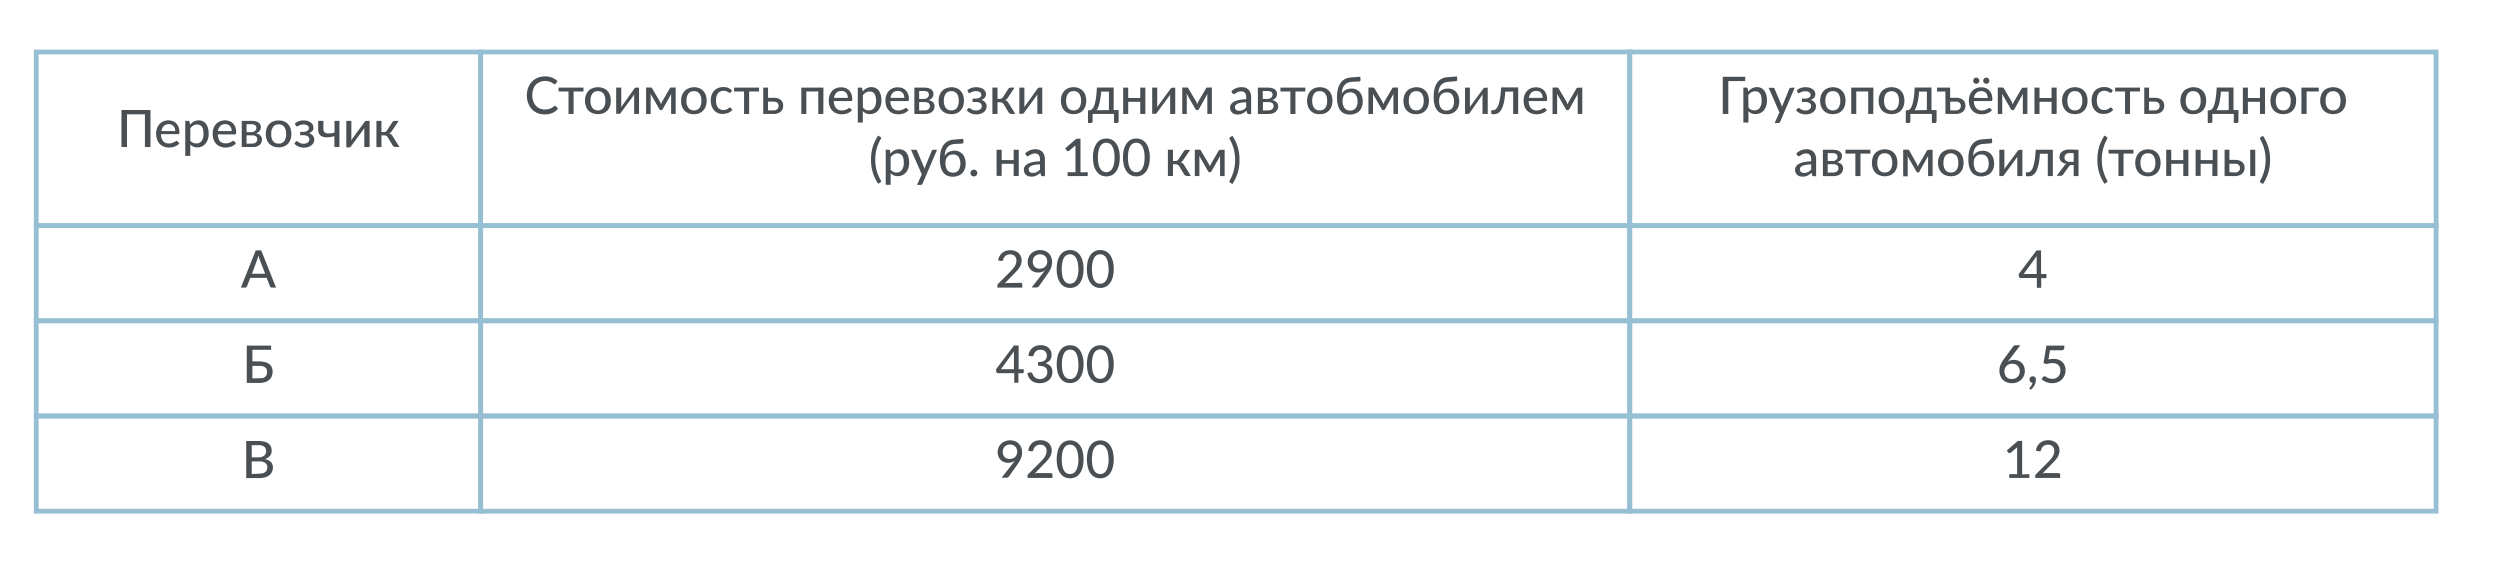 <?xml version="1.0" encoding="UTF-8"?>
<svg xmlns="http://www.w3.org/2000/svg" id="Layer_1" data-name="Layer 1" viewBox="0 0 595.28 136.65">
  <defs>
    <style>.cls-1{fill:none;stroke:#97bfd3;stroke-miterlimit:10;stroke-width:1.14px;}.cls-2{fill:#494f53;}</style>
  </defs>
  <rect class="cls-1" x="8.63" y="53.73" width="105.82" height="22.66"></rect>
  <rect class="cls-1" x="8.63" y="76.39" width="105.82" height="22.66"></rect>
  <rect class="cls-1" x="8.63" y="99.06" width="105.82" height="22.66"></rect>
  <path class="cls-2" d="M35.83,35H34.51V27.22H30.24V35H28.92V26.19h6.91Z"></path>
  <path class="cls-2" d="M42.72,34.15a2.38,2.38,0,0,1-.51.44,3,3,0,0,1-.62.31,3.87,3.87,0,0,1-.67.17,4.2,4.2,0,0,1-.69.06,3.37,3.37,0,0,1-1.2-.22,2.74,2.74,0,0,1-1-.64,3.21,3.21,0,0,1-.62-1.05,4.26,4.26,0,0,1-.23-1.44,3.72,3.72,0,0,1,.2-1.22,3,3,0,0,1,.59-1,2.67,2.67,0,0,1,.92-.66,3.08,3.08,0,0,1,1.24-.24,2.76,2.76,0,0,1,1,.19,2.17,2.17,0,0,1,.84.54,2.53,2.53,0,0,1,.55.88,3.43,3.43,0,0,1,.2,1.2.77.77,0,0,1-.06.37.24.24,0,0,1-.23.1h-4.1a3.07,3.07,0,0,0,.16,1,1.9,1.9,0,0,0,.39.7,1.53,1.53,0,0,0,.59.41,2.33,2.33,0,0,0,1.47,0,2.6,2.6,0,0,0,.5-.2l.36-.2a.51.51,0,0,1,.26-.09.27.27,0,0,1,.22.11Zm-1-2.94a2,2,0,0,0-.11-.66,1.4,1.4,0,0,0-.29-.52,1.65,1.65,0,0,0-.48-.35,1.69,1.69,0,0,0-.66-.12A1.62,1.62,0,0,0,39,30a2.1,2.1,0,0,0-.55,1.21Z"></path>
  <path class="cls-2" d="M45.25,29.71a3.33,3.33,0,0,1,.42-.42,2.35,2.35,0,0,1,1-.55,2.59,2.59,0,0,1,.63-.08,2.19,2.19,0,0,1,1,.21,1.91,1.91,0,0,1,.74.62,2.82,2.82,0,0,1,.48,1,5.19,5.19,0,0,1,.17,1.37,4.17,4.17,0,0,1-.19,1.3,3.14,3.14,0,0,1-.53,1,2.69,2.69,0,0,1-.85.69,2.65,2.65,0,0,1-1.14.25,2.15,2.15,0,0,1-1.67-.71v2.72h-1.2V28.78h.72a.29.29,0,0,1,.31.24Zm.06,3.79A1.6,1.6,0,0,0,46,34a1.84,1.84,0,0,0,.76.15A1.5,1.5,0,0,0,48,33.6a2.87,2.87,0,0,0,.45-1.74,4.4,4.4,0,0,0-.1-1,1.82,1.82,0,0,0-.29-.69,1.2,1.2,0,0,0-.48-.39,1.62,1.62,0,0,0-.64-.13,1.69,1.69,0,0,0-.91.24,2.58,2.58,0,0,0-.71.66Z"></path>
  <path class="cls-2" d="M56.17,34.15a2,2,0,0,1-.51.44,2.92,2.92,0,0,1-.61.31,4,4,0,0,1-.68.17,4,4,0,0,1-.69.06,3.27,3.27,0,0,1-1.19-.22,2.74,2.74,0,0,1-1-.64,3.06,3.06,0,0,1-.63-1.05,4.27,4.27,0,0,1-.22-1.44,3.47,3.47,0,0,1,.2-1.22,3.1,3.1,0,0,1,.58-1,2.62,2.62,0,0,1,.93-.66,3.07,3.07,0,0,1,1.23-.24,2.81,2.81,0,0,1,1.06.19,2.33,2.33,0,0,1,.84.54,2.69,2.69,0,0,1,.55.88,3.43,3.43,0,0,1,.2,1.2.77.77,0,0,1-.06.37A.25.25,0,0,1,56,32H51.87a3.39,3.39,0,0,0,.16,1,2.24,2.24,0,0,0,.39.7A1.65,1.65,0,0,0,53,34a2.11,2.11,0,0,0,.77.14,2,2,0,0,0,.69-.1,2.47,2.47,0,0,0,.51-.2l.36-.2a.48.48,0,0,1,.25-.09.27.27,0,0,1,.23.11Zm-1-2.94a2,2,0,0,0-.1-.66,1.58,1.58,0,0,0-.3-.52,1.42,1.42,0,0,0-.48-.35,1.67,1.67,0,0,0-.65-.12,1.62,1.62,0,0,0-1.2.44,2.17,2.17,0,0,0-.55,1.21Z"></path>
  <path class="cls-2" d="M59.9,28.78a3.73,3.73,0,0,1,1,.11,2,2,0,0,1,.69.32,1.16,1.16,0,0,1,.39.47,1.31,1.31,0,0,1,.13.59,1.58,1.58,0,0,1-.06.42,1.26,1.26,0,0,1-.19.43,1.54,1.54,0,0,1-.36.36,1.78,1.78,0,0,1-.59.26,2,2,0,0,1,1.07.49,1.3,1.3,0,0,1,.39,1,1.62,1.62,0,0,1-.19.81,1.55,1.55,0,0,1-.51.57,2.35,2.35,0,0,1-.75.34A3.84,3.84,0,0,1,60,35H57.56V28.78Zm-1.19.8v1.88h1.15a1.51,1.51,0,0,0,.48-.08,1.1,1.1,0,0,0,.37-.2,1,1,0,0,0,.25-.32,1,1,0,0,0,.09-.41.87.87,0,0,0-.06-.32.61.61,0,0,0-.2-.28,1,1,0,0,0-.36-.2,1.85,1.85,0,0,0-.57-.07ZM60,34.19a1.44,1.44,0,0,0,.92-.27.89.89,0,0,0,.34-.74,1.16,1.16,0,0,0-.06-.38.72.72,0,0,0-.21-.31,1.19,1.19,0,0,0-.39-.2,2.45,2.45,0,0,0-.59-.07h-1.3v2Z"></path>
  <path class="cls-2" d="M66.37,28.68a3.31,3.31,0,0,1,1.25.22,2.64,2.64,0,0,1,.95.65,2.87,2.87,0,0,1,.6,1,4,4,0,0,1,.21,1.33,4,4,0,0,1-.21,1.34,2.87,2.87,0,0,1-.6,1,2.62,2.62,0,0,1-.95.64,3.31,3.31,0,0,1-1.25.23,3.37,3.37,0,0,1-1.26-.23,2.7,2.7,0,0,1-1-.64,2.87,2.87,0,0,1-.6-1,3.77,3.77,0,0,1-.22-1.34,3.71,3.71,0,0,1,.22-1.33,2.87,2.87,0,0,1,.6-1,2.73,2.73,0,0,1,1-.65A3.37,3.37,0,0,1,66.37,28.68Zm0,5.51a1.52,1.52,0,0,0,1.32-.6,2.75,2.75,0,0,0,.44-1.68,2.76,2.76,0,0,0-.44-1.69,1.52,1.52,0,0,0-1.32-.6,1.55,1.55,0,0,0-1.34.6,2.76,2.76,0,0,0-.44,1.69A2.75,2.75,0,0,0,65,33.59,1.55,1.55,0,0,0,66.37,34.19Z"></path>
  <path class="cls-2" d="M70.2,29.43a2.74,2.74,0,0,1,.86-.54,3.23,3.23,0,0,1,1.23-.21,3.16,3.16,0,0,1,1,.14,2.18,2.18,0,0,1,.73.37,1.57,1.57,0,0,1,.45.52,1.38,1.38,0,0,1,.15.62,1.89,1.89,0,0,1,0,.39,1.5,1.5,0,0,1-.19.38,1.56,1.56,0,0,1-.34.34,1.87,1.87,0,0,1-.53.26,2,2,0,0,1,.92.57,1.45,1.45,0,0,1,.34,1,1.63,1.63,0,0,1-.2.79,2,2,0,0,1-.54.59,2.52,2.52,0,0,1-.79.38,3.46,3.46,0,0,1-.92.13,3.59,3.59,0,0,1-1.22-.23,3.1,3.1,0,0,1-.57-.3,2.34,2.34,0,0,1-.49-.45l.34-.45a.28.28,0,0,1,.23-.11.4.4,0,0,1,.25.1,3.11,3.11,0,0,0,.3.2,2,2,0,0,0,.44.21,1.93,1.93,0,0,0,.64.09,1.73,1.73,0,0,0,.58-.08,1.09,1.09,0,0,0,.43-.22.86.86,0,0,0,.27-.33,1,1,0,0,0,.09-.42.84.84,0,0,0-.36-.71,2,2,0,0,0-1.12-.26h-.71v-.8h.71a1.86,1.86,0,0,0,1-.25.76.76,0,0,0,.37-.65.67.67,0,0,0-.08-.33.78.78,0,0,0-.24-.28,1.11,1.11,0,0,0-.41-.18,1.91,1.91,0,0,0-.56-.07,2.06,2.06,0,0,0-.6.07,2.18,2.18,0,0,0-.42.16c-.12.05-.21.11-.29.15a.37.37,0,0,1-.19.07.33.33,0,0,1-.15,0,.45.45,0,0,1-.13-.14Z"></path>
  <path class="cls-2" d="M80.82,28.78V35h-1.2V32.43a8.11,8.11,0,0,1-1.51.26,3.17,3.17,0,0,1-1.23-.13,1.57,1.57,0,0,1-.82-.58,1.91,1.91,0,0,1-.3-1.13V28.78H77v1.88a1.26,1.26,0,0,0,.17.69.86.86,0,0,0,.5.36,2.13,2.13,0,0,0,.83.06,8.81,8.81,0,0,0,1.15-.19v-2.8Z"></path>
  <path class="cls-2" d="M88,28.78V35H86.74V31a2.72,2.72,0,0,1,0-.28c0-.1,0-.2,0-.3l-.12.24a1.76,1.76,0,0,1-.12.2l-2.88,3.93a1.12,1.12,0,0,1-.18.21.39.39,0,0,1-.25.1h-.73V28.78h1.2v4.1a2.62,2.62,0,0,1,0,.27c0,.1,0,.2,0,.3.09-.18.17-.33.24-.44l2.88-3.93a1.12,1.12,0,0,1,.18-.2.39.39,0,0,1,.26-.1Z"></path>
  <path class="cls-2" d="M93.42,29.1a.76.76,0,0,1,.24-.23.63.63,0,0,1,.33-.09h.94l-1.58,2.36a1.83,1.83,0,0,1-.31.39,1.18,1.18,0,0,1-.4.22,1.39,1.39,0,0,1,.5.26,1.63,1.63,0,0,1,.37.44L95.1,35h-.83a1,1,0,0,1-.5-.11.81.81,0,0,1-.3-.31l-1.15-1.89a.84.84,0,0,0-.35-.35,1,1,0,0,0-.49-.12h-.65v2.79h-1.2V28.78h1.2v2.67h.57a.87.87,0,0,0,.44-.1.92.92,0,0,0,.31-.31Z"></path>
  <rect class="cls-1" x="8.63" y="12.38" width="105.82" height="41.35"></rect>
  <path class="cls-2" d="M65.73,68.48h-1a.43.43,0,0,1-.28-.09.45.45,0,0,1-.16-.22l-.79-2H59.59l-.78,2a.56.56,0,0,1-.17.21.39.39,0,0,1-.28.1h-1l3.53-8.85H62.2Zm-2.6-3.3-1.32-3.43-.14-.4c0-.15-.09-.31-.13-.48l-.14.49-.14.4L60,65.18Z"></path>
  <path class="cls-2" d="M61.76,86.06a4.93,4.93,0,0,1,1.41.18,2.92,2.92,0,0,1,1,.5,2,2,0,0,1,.56.76,2.56,2.56,0,0,1,.18,1,2.82,2.82,0,0,1-.21,1.11,2.22,2.22,0,0,1-.61.84,2.63,2.63,0,0,1-1,.54,4.19,4.19,0,0,1-1.33.19h-3V82.29h5.8v1H60.1v2.74Zm0,4A3,3,0,0,0,62.6,90a1.41,1.41,0,0,0,.57-.31,1.29,1.29,0,0,0,.33-.48,1.7,1.7,0,0,0,.1-.61,1.81,1.81,0,0,0-.1-.63,1.27,1.27,0,0,0-.32-.47,1.7,1.7,0,0,0-.57-.29,3.05,3.05,0,0,0-.85-.1H60.1v3Z"></path>
  <path class="cls-2" d="M61.51,105a5.94,5.94,0,0,1,1.43.16,2.58,2.58,0,0,1,1,.47,1.76,1.76,0,0,1,.57.73,2.47,2.47,0,0,1,.18,1,1.77,1.77,0,0,1-.1.61,1.56,1.56,0,0,1-.3.55,2,2,0,0,1-.51.46,2.9,2.9,0,0,1-.73.34c1.29.26,1.93.93,1.93,2a2.46,2.46,0,0,1-.21,1,2.28,2.28,0,0,1-.61.81,2.91,2.91,0,0,1-1,.52,4.51,4.51,0,0,1-1.33.18H58.63V105Zm-1.57,1v2.9h1.51a2.25,2.25,0,0,0,1.44-.39,1.32,1.32,0,0,0,.47-1.06,1.3,1.3,0,0,0-.45-1.1,2.31,2.31,0,0,0-1.4-.35Zm1.85,6.78a3,3,0,0,0,.85-.11,1.55,1.55,0,0,0,.58-.33,1.15,1.15,0,0,0,.33-.48,1.74,1.74,0,0,0,.11-.61,1.29,1.29,0,0,0-.46-1,2.2,2.2,0,0,0-1.41-.38H59.94v3Z"></path>
  <rect class="cls-1" x="114.45" y="53.73" width="273.61" height="22.66"></rect>
  <rect class="cls-1" x="114.45" y="76.39" width="273.61" height="22.66"></rect>
  <rect class="cls-1" x="114.45" y="99.06" width="273.61" height="22.66"></rect>
  <path class="cls-2" d="M132.17,25.23a.26.26,0,0,1,.19.08l.52.57a3.59,3.59,0,0,1-1.32,1,4.47,4.47,0,0,1-1.88.36,4.43,4.43,0,0,1-1.74-.34,3.8,3.8,0,0,1-1.33-.93,4.09,4.09,0,0,1-.85-1.43,5.09,5.09,0,0,1-.31-1.83,5.17,5.17,0,0,1,.32-1.83,4.27,4.27,0,0,1,.89-1.43,4,4,0,0,1,1.37-.93,4.61,4.61,0,0,1,1.77-.33,4.23,4.23,0,0,1,1.68.31,3.91,3.91,0,0,1,1.27.82l-.43.61a.38.38,0,0,1-.11.11.29.29,0,0,1-.17,0,.48.48,0,0,1-.27-.12c-.11-.08-.24-.16-.41-.26a3.26,3.26,0,0,0-.64-.26,3.09,3.09,0,0,0-.93-.12,3.14,3.14,0,0,0-1.21.23,2.78,2.78,0,0,0-1,.67,3,3,0,0,0-.61,1.06,4.29,4.29,0,0,0-.22,1.43,4,4,0,0,0,.23,1.44,3.16,3.16,0,0,0,.62,1.06,2.61,2.61,0,0,0,.95.67,3,3,0,0,0,1.17.23,4.86,4.86,0,0,0,.69-.05,3.06,3.06,0,0,0,.56-.14,2.65,2.65,0,0,0,.48-.23,4.58,4.58,0,0,0,.45-.35.26.26,0,0,1,.11-.07A.2.2,0,0,1,132.17,25.23Z"></path>
  <path class="cls-2" d="M138.94,21.78h-2.36v5.35h-1.21V21.78H133v-.92h5.93Z"></path>
  <path class="cls-2" d="M142.38,20.77a3.31,3.31,0,0,1,1.25.22,2.64,2.64,0,0,1,1,.65,2.87,2.87,0,0,1,.6,1,4,4,0,0,1,.21,1.33,4.05,4.05,0,0,1-.21,1.34,2.83,2.83,0,0,1-.6,1,2.64,2.64,0,0,1-1,.65,3.31,3.31,0,0,1-1.25.22,3.4,3.4,0,0,1-1.26-.22,2.73,2.73,0,0,1-1-.65,2.83,2.83,0,0,1-.6-1,3.81,3.81,0,0,1-.22-1.34,3.71,3.71,0,0,1,.22-1.33,2.87,2.87,0,0,1,.6-1,2.73,2.73,0,0,1,1-.65A3.4,3.4,0,0,1,142.38,20.77Zm0,5.51a1.52,1.52,0,0,0,1.32-.6,2.75,2.75,0,0,0,.44-1.68,2.76,2.76,0,0,0-.44-1.69,1.52,1.52,0,0,0-1.32-.6,1.55,1.55,0,0,0-1.34.6A2.83,2.83,0,0,0,140.6,24a2.82,2.82,0,0,0,.44,1.68A1.55,1.55,0,0,0,142.38,26.28Z"></path>
  <path class="cls-2" d="M152.16,20.86v6.27H151V23c0-.08,0-.17,0-.27s0-.2,0-.31l-.12.25-.12.2-2.88,3.92a.68.68,0,0,1-.17.21.37.37,0,0,1-.26.1h-.73V20.86h1.21V25c0,.09,0,.18,0,.28s0,.2,0,.3a2.48,2.48,0,0,1,.24-.44L151,21.17a.84.84,0,0,1,.18-.21.39.39,0,0,1,.25-.1Z"></path>
  <path class="cls-2" d="M160.89,20.85v6.28H159.8v-4a3.19,3.19,0,0,1,0-.42,2.92,2.92,0,0,1,.06-.44L157.79,26a.36.36,0,0,1-.14.16.32.32,0,0,1-.2.06h-.14a.36.36,0,0,1-.2-.06A.44.44,0,0,1,157,26l-2.13-3.73a2.75,2.75,0,0,1,.06.44,3.46,3.46,0,0,1,0,.43v4h-1.09V20.85h1a.52.52,0,0,1,.24,0,.41.41,0,0,1,.21.22l1.83,3.09a1.87,1.87,0,0,1,.15.32c.05.11.09.22.13.33l.13-.33a3.09,3.09,0,0,1,.14-.32l1.81-3.09a.45.45,0,0,1,.21-.22.53.53,0,0,1,.25,0Z"></path>
  <path class="cls-2" d="M165.25,20.77a3.35,3.35,0,0,1,1.25.22,2.6,2.6,0,0,1,.94.65,2.75,2.75,0,0,1,.61,1,4,4,0,0,1,.21,1.33,4.05,4.05,0,0,1-.21,1.34,2.71,2.71,0,0,1-.61,1,2.6,2.6,0,0,1-.94.65A3.69,3.69,0,0,1,164,27a2.64,2.64,0,0,1-1-.65,3,3,0,0,1-.61-1,4.05,4.05,0,0,1-.21-1.34,4,4,0,0,1,.21-1.33,3,3,0,0,1,.61-1,2.64,2.64,0,0,1,1-.65A3.33,3.33,0,0,1,165.25,20.77Zm0,5.51a1.52,1.52,0,0,0,1.32-.6A2.82,2.82,0,0,0,167,24a2.83,2.83,0,0,0-.44-1.69,1.52,1.52,0,0,0-1.32-.6,1.55,1.55,0,0,0-1.34.6,2.76,2.76,0,0,0-.44,1.69,2.75,2.75,0,0,0,.44,1.68A1.55,1.55,0,0,0,165.25,26.28Z"></path>
  <path class="cls-2" d="M174,22a.5.5,0,0,1-.11.1.21.21,0,0,1-.15,0,.35.35,0,0,1-.2-.07l-.28-.17a3,3,0,0,0-.39-.17,1.85,1.85,0,0,0-.57-.07,1.73,1.73,0,0,0-.78.16,1.48,1.48,0,0,0-.57.45,2.18,2.18,0,0,0-.34.72,3.83,3.83,0,0,0,0,1.94,2.2,2.2,0,0,0,.35.72,1.55,1.55,0,0,0,.55.44,1.73,1.73,0,0,0,.73.15,1.93,1.93,0,0,0,.64-.09,2.72,2.72,0,0,0,.42-.21,2.27,2.27,0,0,0,.28-.21.35.35,0,0,1,.23-.09.25.25,0,0,1,.22.11l.35.44a2.26,2.26,0,0,1-.48.45,2.63,2.63,0,0,1-.57.31,4.64,4.64,0,0,1-.64.17,4.91,4.91,0,0,1-.67.05,2.82,2.82,0,0,1-1.09-.21,2.63,2.63,0,0,1-.88-.63,2.91,2.91,0,0,1-.59-1,4.08,4.08,0,0,1-.22-1.36,4.15,4.15,0,0,1,.2-1.29,3,3,0,0,1,.57-1,2.68,2.68,0,0,1,.94-.67,3.16,3.16,0,0,1,1.27-.24,2.79,2.79,0,0,1,2.09.82Z"></path>
  <path class="cls-2" d="M180.74,21.78h-2.36v5.35h-1.21V21.78h-2.36v-.92h5.93Z"></path>
  <path class="cls-2" d="M184.16,23.28a3.23,3.23,0,0,1,1.1.16,1.88,1.88,0,0,1,.72.42,1.49,1.49,0,0,1,.39.6,2.16,2.16,0,0,1,.12.71,2,2,0,0,1-.15.79,1.63,1.63,0,0,1-.45.62,2.1,2.1,0,0,1-.72.4,3,3,0,0,1-1,.15h-2.44V20.86h1.15v2.42Zm0,3a1.3,1.3,0,0,0,.93-.3,1,1,0,0,0,.3-.76,1.29,1.29,0,0,0-.06-.4.83.83,0,0,0-.22-.33,1.09,1.09,0,0,0-.38-.22,1.72,1.72,0,0,0-.59-.08h-1.27v2.09Z"></path>
  <path class="cls-2" d="M196.05,27.13h-1.21V21.78H192v5.35h-1.2V20.86h5.27Z"></path>
  <path class="cls-2" d="M202.88,26.23a2.25,2.25,0,0,1-.52.45,2.69,2.69,0,0,1-.61.31,4.83,4.83,0,0,1-.68.17,5.31,5.31,0,0,1-.68.05,3.09,3.09,0,0,1-1.2-.22,2.61,2.61,0,0,1-1-.64,2.93,2.93,0,0,1-.63-1,4.27,4.27,0,0,1-.22-1.44,3.67,3.67,0,0,1,.2-1.22,3,3,0,0,1,.58-1,2.81,2.81,0,0,1,.93-.66,3.07,3.07,0,0,1,1.23-.24,3,3,0,0,1,1.06.18,2.5,2.5,0,0,1,.84.55,2.69,2.69,0,0,1,.55.88,3.43,3.43,0,0,1,.2,1.2.77.77,0,0,1-.06.37.26.26,0,0,1-.23.09h-4.11a3.86,3.86,0,0,0,.16,1,2.07,2.07,0,0,0,.4.7,1.53,1.53,0,0,0,.59.41,2.11,2.11,0,0,0,.77.13,2.31,2.31,0,0,0,.69-.09,3.19,3.19,0,0,0,.51-.2l.36-.2a.48.48,0,0,1,.25-.09.27.27,0,0,1,.23.11Zm-1-2.93a2,2,0,0,0-.1-.66,1.48,1.48,0,0,0-.3-.52,1.3,1.3,0,0,0-.48-.35,1.64,1.64,0,0,0-.65-.12,1.6,1.6,0,0,0-1.19.43,2.17,2.17,0,0,0-.56,1.22Z"></path>
  <path class="cls-2" d="M205.4,21.8a4.36,4.36,0,0,1,.43-.43,2.56,2.56,0,0,1,.48-.33,3.32,3.32,0,0,1,.55-.22,2.53,2.53,0,0,1,.63-.07,2.22,2.22,0,0,1,1,.21,2.06,2.06,0,0,1,.74.61,3.06,3.06,0,0,1,.48,1,5.19,5.19,0,0,1,.17,1.37,4.37,4.37,0,0,1-.19,1.29,3.42,3.42,0,0,1-.54,1,2.35,2.35,0,0,1-.85.68,2.44,2.44,0,0,1-1.13.25,2.35,2.35,0,0,1-1-.18,2.28,2.28,0,0,1-.72-.52v2.72h-1.2V20.86H205a.3.3,0,0,1,.32.24Zm.06,3.79a1.76,1.76,0,0,0,.64.54,1.92,1.92,0,0,0,.77.15,1.53,1.53,0,0,0,1.28-.59A2.87,2.87,0,0,0,208.6,24a4.29,4.29,0,0,0-.1-1,2,2,0,0,0-.3-.69,1,1,0,0,0-.47-.39,1.5,1.5,0,0,0-.64-.13,1.67,1.67,0,0,0-.91.24,2.46,2.46,0,0,0-.72.66Z"></path>
  <path class="cls-2" d="M216.33,26.23a2.42,2.42,0,0,1-.51.45,2.77,2.77,0,0,1-.62.31,4.69,4.69,0,0,1-.67.17,5.34,5.34,0,0,1-.69.05,3.16,3.16,0,0,1-1.2-.22,2.58,2.58,0,0,1-.95-.64,2.93,2.93,0,0,1-.63-1,4.26,4.26,0,0,1-.23-1.44,3.43,3.43,0,0,1,.21-1.22,2.83,2.83,0,0,1,.58-1,2.62,2.62,0,0,1,.93-.66,3,3,0,0,1,1.23-.24,3.06,3.06,0,0,1,1.06.18,2.36,2.36,0,0,1,.83.55,2.4,2.4,0,0,1,.55.88,3.21,3.21,0,0,1,.2,1.2.77.77,0,0,1-.06.37.25.25,0,0,1-.23.09H212a3.46,3.46,0,0,0,.16,1,1.9,1.9,0,0,0,.39.7,1.65,1.65,0,0,0,.6.41,2.07,2.07,0,0,0,.77.13,2.4,2.4,0,0,0,.69-.09,4.18,4.18,0,0,0,.51-.2l.35-.2a.51.51,0,0,1,.26-.09.28.28,0,0,1,.23.11Zm-1-2.93a2,2,0,0,0-.1-.66,1.48,1.48,0,0,0-.3-.52,1.3,1.3,0,0,0-.48-.35,1.69,1.69,0,0,0-.66-.12,1.61,1.61,0,0,0-1.19.43,2.16,2.16,0,0,0-.55,1.22Z"></path>
  <path class="cls-2" d="M220.05,20.86a3.65,3.65,0,0,1,1,.12,1.84,1.84,0,0,1,.69.32,1.19,1.19,0,0,1,.4.47,1.31,1.31,0,0,1,.13.59,1.64,1.64,0,0,1-.06.42,1.33,1.33,0,0,1-.19.42,1.3,1.3,0,0,1-.37.37,1.73,1.73,0,0,1-.58.26,2.05,2.05,0,0,1,1.07.49,1.3,1.3,0,0,1,.39,1,1.73,1.73,0,0,1-.19.81,2,2,0,0,1-.51.57,2.35,2.35,0,0,1-.75.34,3.84,3.84,0,0,1-.91.11h-2.45V20.86Zm-1.19.81v1.88H220a1.51,1.51,0,0,0,.48-.08,1.31,1.31,0,0,0,.37-.2,1,1,0,0,0,.34-.73.92.92,0,0,0-.06-.33.73.73,0,0,0-.2-.27.87.87,0,0,0-.37-.2,1.82,1.82,0,0,0-.56-.07Zm1.3,4.61a1.44,1.44,0,0,0,.92-.27,1,1,0,0,0,.27-1.12.79.79,0,0,0-.2-.31,1.19,1.19,0,0,0-.39-.2,2,2,0,0,0-.59-.07h-1.31v2Z"></path>
  <path class="cls-2" d="M226.53,20.77a3.26,3.26,0,0,1,1.24.22,2.56,2.56,0,0,1,.95.65,2.87,2.87,0,0,1,.6,1,4,4,0,0,1,.21,1.33,4.05,4.05,0,0,1-.21,1.34,2.83,2.83,0,0,1-.6,1,2.56,2.56,0,0,1-.95.65,3.26,3.26,0,0,1-1.24.22,3.33,3.33,0,0,1-1.26-.22,2.64,2.64,0,0,1-1-.65,2.85,2.85,0,0,1-.61-1A4.05,4.05,0,0,1,223.5,24a4,4,0,0,1,.21-1.33,2.89,2.89,0,0,1,.61-1,2.64,2.64,0,0,1,1-.65A3.33,3.33,0,0,1,226.53,20.77Zm0,5.51a1.52,1.52,0,0,0,1.32-.6,2.82,2.82,0,0,0,.44-1.68,2.83,2.83,0,0,0-.44-1.69,1.52,1.52,0,0,0-1.32-.6,1.55,1.55,0,0,0-1.34.6,2.76,2.76,0,0,0-.45,1.69,2.75,2.75,0,0,0,.45,1.68A1.55,1.55,0,0,0,226.53,26.28Z"></path>
  <path class="cls-2" d="M230.35,21.52a2.92,2.92,0,0,1,.87-.54,3.21,3.21,0,0,1,1.22-.21,3.39,3.39,0,0,1,1,.13,2.56,2.56,0,0,1,.74.37,1.59,1.59,0,0,1,.45.53,1.35,1.35,0,0,1,.15.62,1.31,1.31,0,0,1-.06.38,1.28,1.28,0,0,1-.19.39,1.37,1.37,0,0,1-.34.34,1.69,1.69,0,0,1-.52.26,1.92,1.92,0,0,1,.91.57,1.4,1.4,0,0,1,.34,1,1.52,1.52,0,0,1-.2.79,1.78,1.78,0,0,1-.54.59,2.35,2.35,0,0,1-.78.37,3.1,3.1,0,0,1-.92.13,4.3,4.3,0,0,1-.61-.05,4.24,4.24,0,0,1-.61-.17,2.49,2.49,0,0,1-.58-.31,2,2,0,0,1-.48-.45l.34-.44a.27.27,0,0,1,.23-.11.4.4,0,0,1,.24.09,2.77,2.77,0,0,0,.31.21,3.67,3.67,0,0,0,.44.21,1.93,1.93,0,0,0,.64.09,1.77,1.77,0,0,0,.58-.08,1.17,1.17,0,0,0,.43-.22.94.94,0,0,0,.27-.33,1,1,0,0,0,.09-.42.84.84,0,0,0-.36-.71,1.91,1.91,0,0,0-1.12-.27h-.71v-.8h.71a1.8,1.8,0,0,0,1-.25.73.73,0,0,0,.29-1,.71.71,0,0,0-.24-.28,1.42,1.42,0,0,0-.41-.19,2.34,2.34,0,0,0-.56-.06,2.18,2.18,0,0,0-.61.07,2.89,2.89,0,0,0-.42.15,3.08,3.08,0,0,0-.28.16.37.37,0,0,1-.2.07.29.29,0,0,1-.14,0,.45.45,0,0,1-.13-.14Z"></path>
  <path class="cls-2" d="M240.07,21.19a.76.76,0,0,1,.24-.23.7.7,0,0,1,.33-.1h.94L240,23.23a1.54,1.54,0,0,1-.31.38,1.09,1.09,0,0,1-.39.23,1.4,1.4,0,0,1,.5.26,1.81,1.81,0,0,1,.36.44l1.6,2.59h-.84a1,1,0,0,1-.5-.11,1.11,1.11,0,0,1-.3-.31L239,24.82a1,1,0,0,0-.36-.36,1.07,1.07,0,0,0-.49-.11h-.64v2.78h-1.21V20.86h1.21v2.68h.56a1,1,0,0,0,.44-.1.92.92,0,0,0,.31-.31Z"></path>
  <path class="cls-2" d="M248.18,20.86v6.27H247V23c0-.08,0-.17,0-.27s0-.2,0-.31l-.12.25-.12.2-2.88,3.92a.6.6,0,0,1-.18.21.35.35,0,0,1-.25.1h-.73V20.86h1.2V25a2.72,2.72,0,0,1,0,.28l0,.3a2.48,2.48,0,0,1,.24-.44L247,21.17a1.2,1.2,0,0,1,.19-.21.39.39,0,0,1,.25-.1Z"></path>
  <path class="cls-2" d="M255.64,20.77a3.31,3.31,0,0,1,1.25.22,2.64,2.64,0,0,1,.95.65,2.87,2.87,0,0,1,.6,1,4,4,0,0,1,.21,1.33,4.05,4.05,0,0,1-.21,1.34,2.83,2.83,0,0,1-.6,1,2.64,2.64,0,0,1-.95.65,3.66,3.66,0,0,1-2.5,0,2.64,2.64,0,0,1-.95-.65,2.71,2.71,0,0,1-.61-1,4.05,4.05,0,0,1-.21-1.34,4,4,0,0,1,.21-1.33,2.75,2.75,0,0,1,.61-1,2.64,2.64,0,0,1,.95-.65A3.31,3.31,0,0,1,255.64,20.77Zm0,5.51a1.54,1.54,0,0,0,1.33-.6,2.82,2.82,0,0,0,.44-1.68,2.83,2.83,0,0,0-.44-1.69,1.54,1.54,0,0,0-1.33-.6,1.56,1.56,0,0,0-1.34.6,2.83,2.83,0,0,0-.44,1.69,2.82,2.82,0,0,0,.44,1.68A1.56,1.56,0,0,0,255.64,26.28Z"></path>
  <path class="cls-2" d="M266.36,26.21V28.9a.4.4,0,0,1-.09.27.37.37,0,0,1-.25.1h-.75V27.13h-5.11v1.79a.41.41,0,0,1-.08.24.32.32,0,0,1-.26.11h-.76v-3h.2a1.25,1.25,0,0,0,.43-.07.89.89,0,0,0,.4-.27,2.08,2.08,0,0,0,.37-.57,5.3,5.3,0,0,0,.31-1,12.12,12.12,0,0,0,.25-1.46c.07-.57.12-1.25.16-2.05h4v5.35Zm-2.31,0V21.81h-1.87c0,.61-.1,1.15-.17,1.63s-.15.89-.24,1.25a7,7,0,0,1-.31.92,3.4,3.4,0,0,1-.35.64Z"></path>
  <path class="cls-2" d="M272.72,20.86v6.27h-1.21V24.24h-2.87v2.89h-1.2V20.86h1.2v2.47h2.87V20.86Z"></path>
  <path class="cls-2" d="M279.84,20.86v6.27h-1.21V23a2.62,2.62,0,0,1,0-.27c0-.1,0-.2,0-.31l-.12.25-.12.2-2.88,3.92a.91.91,0,0,1-.18.21.35.35,0,0,1-.25.1h-.73V20.86h1.2V25a2.72,2.72,0,0,1,0,.28c0,.1,0,.2,0,.3a2.48,2.48,0,0,1,.24-.44l2.88-3.93a1.68,1.68,0,0,1,.18-.21.42.42,0,0,1,.26-.1Z"></path>
  <path class="cls-2" d="M288.56,20.85v6.28h-1.08v-4c0-.13,0-.27,0-.42s0-.3.07-.44L285.47,26a.44.44,0,0,1-.14.16.37.37,0,0,1-.21.06H285a.36.36,0,0,1-.2-.06.46.46,0,0,1-.15-.16l-2.12-3.73c0,.13,0,.28.06.44a3.32,3.32,0,0,1,0,.43v4h-1.08V20.85h1a.56.56,0,0,1,.25,0,.5.5,0,0,1,.21.22l1.83,3.09.15.32.13.33.12-.33a3.13,3.13,0,0,1,.15-.32l1.8-3.09a.45.45,0,0,1,.21-.22.59.59,0,0,1,.25,0Z"></path>
  <path class="cls-2" d="M293.21,21.74a3.6,3.6,0,0,1,1.13-.75,3.68,3.68,0,0,1,1.35-.24,2.55,2.55,0,0,1,.95.17,1.93,1.93,0,0,1,.69.49,2,2,0,0,1,.43.76,2.93,2.93,0,0,1,.15,1v4h-.54a.49.49,0,0,1-.27-.06.43.43,0,0,1-.15-.22l-.13-.55a5.09,5.09,0,0,1-.47.39,2.74,2.74,0,0,1-.49.29,2.37,2.37,0,0,1-.55.18,2.51,2.51,0,0,1-.64.07,2.22,2.22,0,0,1-.69-.11,1.51,1.51,0,0,1-.57-.31,1.41,1.41,0,0,1-.37-.52,1.7,1.7,0,0,1-.14-.73,1.35,1.35,0,0,1,.2-.72,1.84,1.84,0,0,1,.65-.61,4.11,4.11,0,0,1,1.18-.44,8.8,8.8,0,0,1,1.8-.2v-.46a1.61,1.61,0,0,0-.3-1.06,1.12,1.12,0,0,0-.89-.35,1.83,1.83,0,0,0-.66.1,2.83,2.83,0,0,0-.46.22c-.13.08-.25.15-.34.22a.6.6,0,0,1-.3.1.38.38,0,0,1-.21-.07.75.75,0,0,1-.15-.16Zm3.52,2.61a8.14,8.14,0,0,0-1.24.11,3.41,3.41,0,0,0-.84.24,1.14,1.14,0,0,0-.46.35.77.77,0,0,0-.14.44,1,1,0,0,0,.08.41.71.71,0,0,0,.21.27.66.66,0,0,0,.31.16,1.6,1.6,0,0,0,.39.05,2.57,2.57,0,0,0,.5-.05,2.09,2.09,0,0,0,.44-.16,2.84,2.84,0,0,0,.39-.25,3.75,3.75,0,0,0,.36-.34Z"></path>
  <path class="cls-2" d="M301.86,20.86a3.7,3.7,0,0,1,1,.12,1.84,1.84,0,0,1,.69.32,1.16,1.16,0,0,1,.39.47,1.31,1.31,0,0,1,.13.59,2.18,2.18,0,0,1-.05.42,1.16,1.16,0,0,1-.2.42,1.4,1.4,0,0,1-.36.37,1.78,1.78,0,0,1-.59.26,2,2,0,0,1,1.07.49,1.3,1.3,0,0,1,.39,1,1.62,1.62,0,0,1-.19.81,1.72,1.72,0,0,1-.51.57,2.35,2.35,0,0,1-.75.34,3.84,3.84,0,0,1-.91.11h-2.45V20.86Zm-1.19.81v1.88h1.15a1.51,1.51,0,0,0,.48-.08,1.31,1.31,0,0,0,.37-.2,1,1,0,0,0,.34-.73.92.92,0,0,0-.06-.33.64.64,0,0,0-.2-.27.89.89,0,0,0-.36-.2,1.85,1.85,0,0,0-.57-.07ZM302,26.28a1.42,1.42,0,0,0,.92-.27.89.89,0,0,0,.34-.74,1.12,1.12,0,0,0-.06-.38.72.72,0,0,0-.21-.31,1.19,1.19,0,0,0-.39-.2,2,2,0,0,0-.59-.07h-1.3v2Z"></path>
  <path class="cls-2" d="M310.82,21.78h-2.36v5.35h-1.21V21.78h-2.36v-.92h5.93Z"></path>
  <path class="cls-2" d="M314.26,20.77a3.31,3.31,0,0,1,1.25.22,2.64,2.64,0,0,1,.95.65,2.87,2.87,0,0,1,.6,1,4,4,0,0,1,.21,1.33,4.05,4.05,0,0,1-.21,1.34,2.83,2.83,0,0,1-.6,1,2.64,2.64,0,0,1-.95.65,3.31,3.31,0,0,1-1.25.22A3.37,3.37,0,0,1,313,27a2.73,2.73,0,0,1-.95-.65,2.83,2.83,0,0,1-.6-1,3.81,3.81,0,0,1-.22-1.34,3.71,3.71,0,0,1,.22-1.33,2.87,2.87,0,0,1,.6-1A2.73,2.73,0,0,1,313,21,3.37,3.37,0,0,1,314.26,20.77Zm0,5.51a1.52,1.52,0,0,0,1.32-.6A2.75,2.75,0,0,0,316,24a2.76,2.76,0,0,0-.44-1.69,1.52,1.52,0,0,0-1.32-.6,1.55,1.55,0,0,0-1.34.6,2.76,2.76,0,0,0-.44,1.69,2.75,2.75,0,0,0,.44,1.68A1.55,1.55,0,0,0,314.26,26.28Z"></path>
  <path class="cls-2" d="M321.88,19.48a3,3,0,0,0-1.05.27,2,2,0,0,0-.72.57,2.55,2.55,0,0,0-.44.87,4.71,4.71,0,0,0-.17,1.13,2.33,2.33,0,0,1,.38-.51,2.59,2.59,0,0,1,.53-.39,2.66,2.66,0,0,1,.65-.25,3.5,3.5,0,0,1,.74-.08,2.75,2.75,0,0,1,1.13.22,2.36,2.36,0,0,1,.84.62,2.77,2.77,0,0,1,.54,1,4.06,4.06,0,0,1,.18,1.25,3.64,3.64,0,0,1-.21,1.27,2.84,2.84,0,0,1-.62,1,2.65,2.65,0,0,1-1,.62,3.47,3.47,0,0,1-1.24.21,3.36,3.36,0,0,1-1.2-.21,2.25,2.25,0,0,1-1-.7,3.57,3.57,0,0,1-.64-1.28,7.11,7.11,0,0,1-.23-1.94,8.45,8.45,0,0,1,.18-1.8,4.37,4.37,0,0,1,.58-1.45,3,3,0,0,1,1-1,3.58,3.58,0,0,1,1.56-.45l2.23-.18.06.63a.54.54,0,0,1-.05.34.33.33,0,0,1-.29.16Zm-.42,6.84a1.63,1.63,0,0,0,1.34-.56,2.52,2.52,0,0,0,.45-1.6,2.58,2.58,0,0,0-.44-1.6,1.53,1.53,0,0,0-1.3-.57,2,2,0,0,0-.76.13,1.56,1.56,0,0,0-.58.39,2,2,0,0,0-.36.64,2.86,2.86,0,0,0-.12.87,2.89,2.89,0,0,0,.44,1.7A1.55,1.55,0,0,0,321.46,26.32Z"></path>
  <path class="cls-2" d="M332.88,20.85v6.28h-1.09v-4a3.19,3.19,0,0,1,0-.42,2.92,2.92,0,0,1,.06-.44L329.79,26a.46.46,0,0,1-.15.16.32.32,0,0,1-.2.06h-.14a.36.36,0,0,1-.2-.06A.44.44,0,0,1,329,26l-2.13-3.73a2.75,2.75,0,0,1,.06.44,3.46,3.46,0,0,1,0,.43v4h-1.09V20.85h1a.52.52,0,0,1,.24,0,.41.41,0,0,1,.21.22l1.84,3.09a3.09,3.09,0,0,1,.14.32c.05.11.09.22.13.33l.13-.33a3.09,3.09,0,0,1,.14-.32l1.81-3.09a.45.45,0,0,1,.21-.22.53.53,0,0,1,.25,0Z"></path>
  <path class="cls-2" d="M337.24,20.77a3.35,3.35,0,0,1,1.25.22,2.73,2.73,0,0,1,.95.65,2.87,2.87,0,0,1,.6,1,4,4,0,0,1,.21,1.33,4.05,4.05,0,0,1-.21,1.34,2.83,2.83,0,0,1-.6,1,2.73,2.73,0,0,1-.95.65A3.69,3.69,0,0,1,336,27a2.64,2.64,0,0,1-1-.65,3,3,0,0,1-.61-1,4.05,4.05,0,0,1-.21-1.34,4,4,0,0,1,.21-1.33,3,3,0,0,1,.61-1,2.64,2.64,0,0,1,1-.65A3.37,3.37,0,0,1,337.24,20.77Zm0,5.51a1.52,1.52,0,0,0,1.32-.6A2.82,2.82,0,0,0,339,24a2.83,2.83,0,0,0-.44-1.69,1.52,1.52,0,0,0-1.32-.6,1.55,1.55,0,0,0-1.34.6,2.76,2.76,0,0,0-.44,1.69,2.75,2.75,0,0,0,.44,1.68A1.55,1.55,0,0,0,337.24,26.28Z"></path>
  <path class="cls-2" d="M344.86,19.48a3,3,0,0,0-1.05.27,2.16,2.16,0,0,0-.73.57,2.53,2.53,0,0,0-.43.87,4.26,4.26,0,0,0-.17,1.13,2.33,2.33,0,0,1,.38-.51,2.59,2.59,0,0,1,.53-.39,2.66,2.66,0,0,1,.65-.25,3.5,3.5,0,0,1,.74-.08,2.67,2.67,0,0,1,1.12.22,2.31,2.31,0,0,1,.85.62,2.94,2.94,0,0,1,.54,1,4.06,4.06,0,0,1,.18,1.25,3.42,3.42,0,0,1-.22,1.27A2.66,2.66,0,0,1,345.68,27a3.51,3.51,0,0,1-1.24.21,3.36,3.36,0,0,1-1.2-.21,2.25,2.25,0,0,1-1-.7,3.57,3.57,0,0,1-.64-1.28,7.11,7.11,0,0,1-.23-1.94,8.45,8.45,0,0,1,.18-1.8,4.37,4.37,0,0,1,.58-1.45,3,3,0,0,1,1-1,3.58,3.58,0,0,1,1.55-.45l2.24-.18.06.63a.48.48,0,0,1-.06.34.32.32,0,0,1-.28.16Zm-.42,6.84a1.63,1.63,0,0,0,1.34-.56,2.52,2.52,0,0,0,.44-1.6,2.58,2.58,0,0,0-.43-1.6,1.53,1.53,0,0,0-1.3-.57,2,2,0,0,0-.76.13,1.56,1.56,0,0,0-.58.39,1.67,1.67,0,0,0-.36.64,2.86,2.86,0,0,0-.12.87,2.89,2.89,0,0,0,.44,1.7A1.55,1.55,0,0,0,344.44,26.32Z"></path>
  <path class="cls-2" d="M354.25,20.86v6.27H353V23c0-.08,0-.17,0-.27s0-.2,0-.31l-.12.25-.12.2L350,26.82a.6.6,0,0,1-.18.21.35.35,0,0,1-.25.1h-.73V20.86H350V25a2.72,2.72,0,0,1,0,.28l0,.3a2.48,2.48,0,0,1,.24-.44l2.87-3.93a1.2,1.2,0,0,1,.19-.21.39.39,0,0,1,.25-.1Z"></path>
  <path class="cls-2" d="M361.5,27.13h-1.2V21.81h-1.87a19,19,0,0,1-.22,2,9.43,9.43,0,0,1-.36,1.46,4.27,4.27,0,0,1-.47,1,2.54,2.54,0,0,1-.54.58,1.65,1.65,0,0,1-.59.27,2.46,2.46,0,0,1-.6.07c-.38,0-.56-.06-.56-.18v-.76h.33a1.23,1.23,0,0,0,.42-.07,1.14,1.14,0,0,0,.42-.28,2.18,2.18,0,0,0,.39-.57,4.49,4.49,0,0,0,.34-1,14.69,14.69,0,0,0,.27-1.47c.07-.57.13-1.26.17-2.05h4.07Z"></path>
  <path class="cls-2" d="M368.33,26.23a2.42,2.42,0,0,1-.51.45,3,3,0,0,1-.62.31,4.83,4.83,0,0,1-.68.17,5.31,5.31,0,0,1-.68.05,3.16,3.16,0,0,1-1.2-.22,2.61,2.61,0,0,1-1-.64,3.08,3.08,0,0,1-.63-1,4.27,4.27,0,0,1-.22-1.44,3.67,3.67,0,0,1,.2-1.22,2.85,2.85,0,0,1,.59-1,2.67,2.67,0,0,1,.92-.66,3.08,3.08,0,0,1,1.24-.24,3,3,0,0,1,1.05.18,2.4,2.4,0,0,1,.84.55,2.53,2.53,0,0,1,.55.88,3.43,3.43,0,0,1,.2,1.2.77.77,0,0,1-.06.37.26.26,0,0,1-.23.09H364a3.14,3.14,0,0,0,.16,1,1.9,1.9,0,0,0,.39.7,1.53,1.53,0,0,0,.59.41,2.11,2.11,0,0,0,.77.13,2.43,2.43,0,0,0,.7-.09,3.46,3.46,0,0,0,.5-.2l.36-.2a.51.51,0,0,1,.25-.09.27.27,0,0,1,.23.11Zm-1-2.93a2,2,0,0,0-.1-.66,1.23,1.23,0,0,0-.3-.52,1.3,1.3,0,0,0-.48-.35,1.64,1.64,0,0,0-.65-.12,1.6,1.6,0,0,0-1.19.43,2.1,2.1,0,0,0-.55,1.22Z"></path>
  <path class="cls-2" d="M376.76,20.85v6.28h-1.09v-4a3.19,3.19,0,0,1,0-.42,2.92,2.92,0,0,1,.06-.44L373.67,26a.46.46,0,0,1-.15.16.32.32,0,0,1-.2.06h-.14a.36.36,0,0,1-.2-.06.44.44,0,0,1-.14-.16l-2.13-3.73a2.75,2.75,0,0,1,.06.44,3.46,3.46,0,0,1,0,.43v4h-1.09V20.85h1a.52.52,0,0,1,.24,0,.41.41,0,0,1,.21.22L373,24.21a3.09,3.09,0,0,1,.14.32c.05.11.09.22.13.33l.13-.33a3.09,3.09,0,0,1,.14-.32l1.81-3.09a.45.45,0,0,1,.21-.22.53.53,0,0,1,.25,0Z"></path>
  <path class="cls-2" d="M208.41,38.05a10.22,10.22,0,0,0,.32,2.54,9.84,9.84,0,0,0,1,2.35.41.41,0,0,1,.06.32.55.55,0,0,1-.16.18l-.53.32a10,10,0,0,1-.79-1.41,8.48,8.48,0,0,1-.52-1.4,8.87,8.87,0,0,1-.3-1.43,12.13,12.13,0,0,1,0-3,8.87,8.87,0,0,1,.3-1.43,8.48,8.48,0,0,1,.52-1.4,10,10,0,0,1,.79-1.41l.53.33a.44.44,0,0,1,.16.17.41.41,0,0,1-.06.32,9.84,9.84,0,0,0-1,2.35A10.36,10.36,0,0,0,208.41,38.05Z"></path>
  <path class="cls-2" d="M212,36.59a5.66,5.66,0,0,1,.43-.42,3.21,3.21,0,0,1,.48-.34,2.57,2.57,0,0,1,1.18-.29,2.19,2.19,0,0,1,1,.21,2,2,0,0,1,.74.62,2.82,2.82,0,0,1,.48,1,5.21,5.21,0,0,1,.17,1.38A4.15,4.15,0,0,1,216.3,40a3,3,0,0,1-.54,1,2.49,2.49,0,0,1-.85.69,2.57,2.57,0,0,1-1.13.25,2.35,2.35,0,0,1-1-.19,2.1,2.1,0,0,1-.71-.52V44H210.9V35.66h.73a.29.29,0,0,1,.31.24Zm.07,3.79a1.65,1.65,0,0,0,.63.54,1.93,1.93,0,0,0,.77.16,1.51,1.51,0,0,0,1.28-.6,2.83,2.83,0,0,0,.45-1.73,4.29,4.29,0,0,0-.1-1,1.84,1.84,0,0,0-.29-.69,1.23,1.23,0,0,0-.48-.4,1.62,1.62,0,0,0-.64-.13,1.69,1.69,0,0,0-.91.24,2.44,2.44,0,0,0-.71.66Z"></path>
  <path class="cls-2" d="M223.13,35.66l-3.47,8.08a.57.57,0,0,1-.15.21.41.41,0,0,1-.27.07h-.9l1.15-2.49-2.57-5.87H218a.36.36,0,0,1,.24.07.38.38,0,0,1,.12.17l1.59,3.76.1.28c0,.1,0,.2.07.29a2.47,2.47,0,0,1,.1-.29c0-.1.06-.19.1-.29l1.54-3.75a.37.37,0,0,1,.13-.17.31.31,0,0,1,.21-.07Z"></path>
  <path class="cls-2" d="M227.33,34.28a2.89,2.89,0,0,0-1.05.26,2,2,0,0,0-.73.58,2.57,2.57,0,0,0-.43.86,4.32,4.32,0,0,0-.17,1.13,2.28,2.28,0,0,1,.38-.5,1.87,1.87,0,0,1,.53-.39,2.31,2.31,0,0,1,.65-.25,2.92,2.92,0,0,1,.73-.09,2.71,2.71,0,0,1,1.13.22,2.43,2.43,0,0,1,.85.62,2.75,2.75,0,0,1,.53,1,3.77,3.77,0,0,1,.19,1.25,3.42,3.42,0,0,1-.22,1.27,2.63,2.63,0,0,1-.61,1,2.69,2.69,0,0,1-1,.62,3.51,3.51,0,0,1-1.24.22,3.09,3.09,0,0,1-1.2-.22,2.25,2.25,0,0,1-1-.7,3.44,3.44,0,0,1-.64-1.27,7.16,7.16,0,0,1-.23-1.94,8.47,8.47,0,0,1,.18-1.81,4.43,4.43,0,0,1,.57-1.44,3.17,3.17,0,0,1,1-1,3.67,3.67,0,0,1,1.56-.45l2.23-.19.07.63a.47.47,0,0,1-.06.34.32.32,0,0,1-.28.16Zm-.42,6.83a1.63,1.63,0,0,0,1.34-.56,3.16,3.16,0,0,0,0-3.2,1.54,1.54,0,0,0-1.3-.57,2.07,2.07,0,0,0-.77.13,1.61,1.61,0,0,0-.57.39,1.75,1.75,0,0,0-.36.64,2.86,2.86,0,0,0-.12.87,2.8,2.8,0,0,0,.44,1.7A1.55,1.55,0,0,0,226.91,41.11Z"></path>
  <path class="cls-2" d="M231.08,41.2a.71.71,0,0,1,.07-.32.7.7,0,0,1,.17-.25.64.64,0,0,1,.25-.18.88.88,0,0,1,.64,0,1,1,0,0,1,.43.43.77.77,0,0,1,0,.64.76.76,0,0,1-.18.26.85.85,0,0,1-.25.17.88.88,0,0,1-.64,0,.78.78,0,0,1-.42-.43A.71.71,0,0,1,231.08,41.2Z"></path>
  <path class="cls-2" d="M242.58,35.66v6.26h-1.21V39h-2.86v2.88H237.3V35.66h1.21v2.46h2.86V35.66Z"></path>
  <path class="cls-2" d="M244.1,36.53a3.54,3.54,0,0,1,1.14-.74,3.49,3.49,0,0,1,1.35-.25,2.4,2.4,0,0,1,.95.18,1.89,1.89,0,0,1,.69.49,2.13,2.13,0,0,1,.43.75,3,3,0,0,1,.15,1v4h-.54a.49.49,0,0,1-.27-.06.43.43,0,0,1-.15-.22l-.13-.55c-.16.15-.32.28-.47.4a3.43,3.43,0,0,1-.49.28,2.76,2.76,0,0,1-.55.19,3.16,3.16,0,0,1-.64.06,2.5,2.5,0,0,1-.69-.1,1.57,1.57,0,0,1-.57-.31,1.47,1.47,0,0,1-.38-.53,1.83,1.83,0,0,1-.14-.73,1.39,1.39,0,0,1,.2-.71,1.89,1.89,0,0,1,.66-.62,4,4,0,0,1,1.18-.44,8.8,8.8,0,0,1,1.8-.2v-.45a1.58,1.58,0,0,0-.3-1.06,1.11,1.11,0,0,0-.89-.36,2,2,0,0,0-.66.1,3,3,0,0,0-.47.22l-.34.22a.46.46,0,0,1-.29.1.32.32,0,0,1-.22-.07.43.43,0,0,1-.14-.16Zm3.53,2.61a9.84,9.84,0,0,0-1.25.11,3.32,3.32,0,0,0-.83.24,1.16,1.16,0,0,0-.46.35.71.71,0,0,0-.14.45,1,1,0,0,0,.07.4,1,1,0,0,0,.21.28.89.89,0,0,0,.31.15,1.23,1.23,0,0,0,.39.05,2,2,0,0,0,.51-.05,2.09,2.09,0,0,0,.44-.16,2.26,2.26,0,0,0,.38-.25,2.92,2.92,0,0,0,.37-.34Z"></path>
  <path class="cls-2" d="M259,41v.92H254.2V41h1.88V35.2a5.62,5.62,0,0,1,0-.57l-1.51,1.27a.32.32,0,0,1-.17.09h-.16a.35.35,0,0,1-.14-.06.24.24,0,0,1-.09-.08l-.38-.52,2.65-2.29h1v8Z"></path>
  <path class="cls-2" d="M266.63,37.49a7,7,0,0,1-.25,2,4.21,4.21,0,0,1-.68,1.41,2.73,2.73,0,0,1-1,.83,3.1,3.1,0,0,1-2.53,0,2.78,2.78,0,0,1-1-.83,4.21,4.21,0,0,1-.68-1.41,7.38,7.38,0,0,1-.24-2,7.48,7.48,0,0,1,.24-2,4.21,4.21,0,0,1,.68-1.41,2.78,2.78,0,0,1,1-.83,3.1,3.1,0,0,1,2.53,0,2.73,2.73,0,0,1,1,.83,4.21,4.21,0,0,1,.68,1.41A7.08,7.08,0,0,1,266.63,37.49Zm-1.24,0a7.16,7.16,0,0,0-.17-1.67,3.38,3.38,0,0,0-.44-1.08,1.57,1.57,0,0,0-.63-.58,1.61,1.61,0,0,0-.74-.17,1.65,1.65,0,0,0-.75.17,1.57,1.57,0,0,0-.63.58,3.62,3.62,0,0,0-.44,1.08,7.81,7.81,0,0,0-.16,1.67,7.67,7.67,0,0,0,.16,1.67,3.41,3.41,0,0,0,.44,1.08,1.57,1.57,0,0,0,.63.58,1.66,1.66,0,0,0,.75.18,1.62,1.62,0,0,0,.74-.18,1.57,1.57,0,0,0,.63-.58,3.19,3.19,0,0,0,.44-1.08A7,7,0,0,0,265.39,37.49Z"></path>
  <path class="cls-2" d="M273.78,37.49a7,7,0,0,1-.25,2,4.21,4.21,0,0,1-.68,1.41,2.73,2.73,0,0,1-1,.83,3.1,3.1,0,0,1-2.53,0,2.78,2.78,0,0,1-1-.83,4.21,4.21,0,0,1-.68-1.41,7.38,7.38,0,0,1-.24-2,7.48,7.48,0,0,1,.24-2,4.21,4.21,0,0,1,.68-1.41,2.78,2.78,0,0,1,1-.83,3.1,3.1,0,0,1,2.53,0,2.73,2.73,0,0,1,1,.83,4.21,4.21,0,0,1,.68,1.41A7.08,7.08,0,0,1,273.78,37.49Zm-1.24,0a7.16,7.16,0,0,0-.17-1.67,3.38,3.38,0,0,0-.44-1.08,1.57,1.57,0,0,0-.63-.58,1.61,1.61,0,0,0-.74-.17,1.65,1.65,0,0,0-.75.17,1.57,1.57,0,0,0-.63.58,3.62,3.62,0,0,0-.44,1.08,7.81,7.81,0,0,0-.16,1.67,7.67,7.67,0,0,0,.16,1.67,3.41,3.41,0,0,0,.44,1.08,1.57,1.57,0,0,0,.63.58,1.66,1.66,0,0,0,.75.18,1.62,1.62,0,0,0,.74-.18,1.57,1.57,0,0,0,.63-.58,3.19,3.19,0,0,0,.44-1.08A7,7,0,0,0,272.54,37.49Z"></path>
  <path class="cls-2" d="M281.88,36a.7.7,0,0,1,.25-.23.62.62,0,0,1,.32-.09h.95L281.81,38a1.83,1.83,0,0,1-.31.39,1,1,0,0,1-.39.22,1.48,1.48,0,0,1,.5.26,1.81,1.81,0,0,1,.36.44l1.6,2.59h-.83a1,1,0,0,1-.51-.11,1,1,0,0,1-.3-.31l-1.14-1.89a.93.93,0,0,0-.36-.35,1,1,0,0,0-.49-.12h-.64v2.79h-1.21V35.66h1.21v2.67h.56a.84.84,0,0,0,.44-.1.86.86,0,0,0,.32-.31Z"></path>
  <path class="cls-2" d="M291.6,35.64v6.28h-1.09v-4a3.31,3.31,0,0,1,0-.42,2.62,2.62,0,0,1,.06-.43l-2.1,3.71a.36.36,0,0,1-.14.16.32.32,0,0,1-.2.06H288a.36.36,0,0,1-.2-.06.44.44,0,0,1-.14-.16l-2.13-3.72a2.62,2.62,0,0,1,.06.43,3.46,3.46,0,0,1,0,.43v4h-1.09V35.64h1a.69.69,0,0,1,.24,0,.41.41,0,0,1,.21.22L287.81,39a1.87,1.87,0,0,1,.15.32c.05.11.09.22.13.33l.13-.33a3.09,3.09,0,0,1,.14-.32l1.81-3.09a.5.5,0,0,1,.21-.22.69.69,0,0,1,.24,0Z"></path>
  <path class="cls-2" d="M294.1,38.05a9.89,9.89,0,0,0-1.29-4.9.41.41,0,0,1-.06-.32.44.44,0,0,1,.16-.17l.54-.33a9.9,9.9,0,0,1,.78,1.41,10.84,10.84,0,0,1,.53,1.4,10.07,10.07,0,0,1,.29,1.43,12.13,12.13,0,0,1,0,3,10.07,10.07,0,0,1-.29,1.43,10.84,10.84,0,0,1-.53,1.4,9.9,9.9,0,0,1-.78,1.41l-.54-.32a.55.55,0,0,1-.16-.18.41.41,0,0,1,.06-.32,9.89,9.89,0,0,0,1.29-4.89Z"></path>
  <rect class="cls-1" x="114.45" y="12.38" width="273.61" height="41.35"></rect>
  <path class="cls-2" d="M243,67.34a.45.45,0,0,1,.31.11.44.44,0,0,1,.11.3v.73h-5.94v-.41a.63.63,0,0,1,.05-.26.51.51,0,0,1,.16-.25l2.8-2.81c.23-.23.45-.46.63-.68a4.81,4.81,0,0,0,.49-.65,2.8,2.8,0,0,0,.3-.66,2.4,2.4,0,0,0,.11-.71,1.6,1.6,0,0,0-.12-.65,1.23,1.23,0,0,0-.32-.47,1.35,1.35,0,0,0-.48-.28,1.89,1.89,0,0,0-.6-.09,1.87,1.87,0,0,0-.59.09,1.66,1.66,0,0,0-.47.26,1.54,1.54,0,0,0-.36.4,1.63,1.63,0,0,0-.2.49.55.55,0,0,1-.22.31.51.51,0,0,1-.38,0l-.63-.11A3.32,3.32,0,0,1,238,61a2.7,2.7,0,0,1,.63-.78,2.78,2.78,0,0,1,.88-.48,3.38,3.38,0,0,1,1.07-.16,3.33,3.33,0,0,1,1.07.17,2.46,2.46,0,0,1,.85.49,2.23,2.23,0,0,1,.56.78,2.64,2.64,0,0,1,.2,1,2.94,2.94,0,0,1-.14.91,3.59,3.59,0,0,1-.4.81,5.53,5.53,0,0,1-.58.74c-.22.24-.45.48-.7.73l-2.24,2.29.52-.11a3,3,0,0,1,.5,0Z"></path>
  <path class="cls-2" d="M248.35,65c.16-.21.31-.42.45-.62a2.5,2.5,0,0,1-.74.39,3.17,3.17,0,0,1-.88.12,2.68,2.68,0,0,1-.93-.16,2.39,2.39,0,0,1-.79-.49,2.42,2.42,0,0,1-.55-.8,2.86,2.86,0,0,1-.2-1.09,2.66,2.66,0,0,1,.22-1.09,2.59,2.59,0,0,1,.6-.89,2.86,2.86,0,0,1,.94-.6,3.09,3.09,0,0,1,1.2-.22,3.13,3.13,0,0,1,1.17.21,2.56,2.56,0,0,1,.9.59,2.43,2.43,0,0,1,.57.91,3.11,3.11,0,0,1,.21,1.16,4.32,4.32,0,0,1-.07.74,4.22,4.22,0,0,1-.21.69,4.35,4.35,0,0,1-.32.65,7.47,7.47,0,0,1-.43.67l-2.12,3a.63.63,0,0,1-.25.2.91.91,0,0,1-.37.08h-1.11Zm-2.43-2.74a1.75,1.75,0,0,0,.44,1.27,1.71,1.71,0,0,0,1.24.44,2,2,0,0,0,.75-.14,1.53,1.53,0,0,0,.55-.37,1.55,1.55,0,0,0,.34-.53,1.77,1.77,0,0,0,.12-.64,1.9,1.9,0,0,0-.13-.73,1.57,1.57,0,0,0-.35-.55,1.5,1.5,0,0,0-.54-.34,1.92,1.92,0,0,0-.69-.12,1.83,1.83,0,0,0-.71.13,1.67,1.67,0,0,0-.55.35,1.53,1.53,0,0,0-.35.54A1.92,1.92,0,0,0,245.92,62.24Z"></path>
  <path class="cls-2" d="M258,64.05a7,7,0,0,1-.25,2,4,4,0,0,1-.68,1.41,2.78,2.78,0,0,1-1,.83,3.12,3.12,0,0,1-2.54,0,2.78,2.78,0,0,1-1-.83,4.41,4.41,0,0,1-.68-1.41,7.38,7.38,0,0,1-.24-2,7.48,7.48,0,0,1,.24-2,4.41,4.41,0,0,1,.68-1.41,2.78,2.78,0,0,1,1-.83,3.12,3.12,0,0,1,2.54,0,2.78,2.78,0,0,1,1,.83,4,4,0,0,1,.68,1.41A7.08,7.08,0,0,1,258,64.05Zm-1.24,0a7.81,7.81,0,0,0-.16-1.67,3.62,3.62,0,0,0-.44-1.08,1.67,1.67,0,0,0-2.13-.58,1.72,1.72,0,0,0-.63.58,3.38,3.38,0,0,0-.43,1.08,8.85,8.85,0,0,0,0,3.35,3.22,3.22,0,0,0,.43,1.07,1.56,1.56,0,0,0,.63.58,1.65,1.65,0,0,0,1.5,0,1.63,1.63,0,0,0,.63-.58,3.45,3.45,0,0,0,.44-1.07A7.84,7.84,0,0,0,256.8,64.05Z"></path>
  <path class="cls-2" d="M265.19,64.05a7,7,0,0,1-.25,2,4,4,0,0,1-.68,1.41,2.78,2.78,0,0,1-1,.83,3,3,0,0,1-1.27.27,3,3,0,0,1-1.27-.27,2.78,2.78,0,0,1-1-.83,4.41,4.41,0,0,1-.68-1.41,7.38,7.38,0,0,1-.24-2,7.48,7.48,0,0,1,.24-2,4.41,4.41,0,0,1,.68-1.41,2.78,2.78,0,0,1,1-.83,3,3,0,0,1,1.27-.27,3,3,0,0,1,1.27.27,2.78,2.78,0,0,1,1,.83,4,4,0,0,1,.68,1.41A7.08,7.08,0,0,1,265.19,64.05Zm-1.24,0a7.16,7.16,0,0,0-.17-1.67,3.38,3.38,0,0,0-.43-1.08,1.74,1.74,0,0,0-.64-.58,1.71,1.71,0,0,0-.74-.17,1.79,1.79,0,0,0-.75.17,1.64,1.64,0,0,0-.63.58,3.38,3.38,0,0,0-.43,1.08,8.85,8.85,0,0,0,0,3.35,3.22,3.22,0,0,0,.43,1.07,1.5,1.5,0,0,0,.63.58,1.66,1.66,0,0,0,.75.18,1.65,1.65,0,0,0,1.38-.76,3.22,3.22,0,0,0,.43-1.07A7.19,7.19,0,0,0,264,64.05Z"></path>
  <path class="cls-2" d="M243.76,87.91v.7a.28.28,0,0,1-.06.18.26.26,0,0,1-.2.07h-1v2.28h-1V88.86h-3.89a.29.29,0,0,1-.22-.08.31.31,0,0,1-.13-.19l-.12-.62,4.28-5.69h1.13v5.63Zm-2.33,0V84.46c0-.12,0-.25,0-.38a3,3,0,0,1,0-.41l-3.1,4.24Z"></path>
  <path class="cls-2" d="M244.87,84.7a3.19,3.19,0,0,1,.34-1.08,2.5,2.5,0,0,1,.64-.79,2.63,2.63,0,0,1,.87-.48,3.74,3.74,0,0,1,1.07-.16,3.52,3.52,0,0,1,1.06.16,2.45,2.45,0,0,1,.82.47,2,2,0,0,1,.53.72,2.11,2.11,0,0,1,.2.92,2.47,2.47,0,0,1-.11.75,1.88,1.88,0,0,1-.3.58,1.7,1.7,0,0,1-.47.41,2.92,2.92,0,0,1-.62.28,2.47,2.47,0,0,1,1.27.76,2.08,2.08,0,0,1,.42,1.34,2.7,2.7,0,0,1-.23,1.12,2.4,2.4,0,0,1-.64.83,2.84,2.84,0,0,1-.95.53,3.6,3.6,0,0,1-1.15.18,3.79,3.79,0,0,1-1.19-.17,2.4,2.4,0,0,1-.85-.47,2.68,2.68,0,0,1-.59-.74,5.77,5.77,0,0,1-.39-.94l.52-.22a.71.71,0,0,1,.4,0,.39.39,0,0,1,.28.22l.21.41a1.72,1.72,0,0,0,.83.79,1.93,1.93,0,0,0,.77.14,2.09,2.09,0,0,0,.78-.14,1.85,1.85,0,0,0,.55-.38,1.49,1.49,0,0,0,.33-.51,1.44,1.44,0,0,0,.11-.57,2.09,2.09,0,0,0-.08-.63,1.1,1.1,0,0,0-.33-.5,1.87,1.87,0,0,0-.68-.32,4.25,4.25,0,0,0-1.12-.12v-.87a4.18,4.18,0,0,0,1-.12,1.69,1.69,0,0,0,.63-.31,1.14,1.14,0,0,0,.35-.47,1.64,1.64,0,0,0,.11-.6,1.83,1.83,0,0,0-.11-.64,1.34,1.34,0,0,0-.31-.45,1.42,1.42,0,0,0-.48-.27,1.87,1.87,0,0,0-.59-.09,1.93,1.93,0,0,0-.6.09,1.84,1.84,0,0,0-.48.26,1.51,1.51,0,0,0-.35.4,1.63,1.63,0,0,0-.2.49.55.55,0,0,1-.22.31.51.51,0,0,1-.38,0Z"></path>
  <path class="cls-2" d="M258,86.72a7.08,7.08,0,0,1-.25,2,4.06,4.06,0,0,1-.68,1.4,2.68,2.68,0,0,1-1,.83,3.12,3.12,0,0,1-2.54,0,2.68,2.68,0,0,1-1-.83,4.24,4.24,0,0,1-.67-1.4,8.25,8.25,0,0,1,0-4,4.2,4.2,0,0,1,.67-1.41,2.78,2.78,0,0,1,1-.83,3.12,3.12,0,0,1,2.54,0,2.78,2.78,0,0,1,1,.83,4,4,0,0,1,.68,1.41A7.1,7.1,0,0,1,258,86.72Zm-1.24,0a7.67,7.67,0,0,0-.16-1.67A3.58,3.58,0,0,0,256.2,84a1.72,1.72,0,0,0-.63-.58,1.79,1.79,0,0,0-.75-.17,1.71,1.71,0,0,0-.74.17,1.74,1.74,0,0,0-.64.58,3.59,3.59,0,0,0-.43,1.09,7.09,7.09,0,0,0-.16,1.67,7.21,7.21,0,0,0,.16,1.67,3.45,3.45,0,0,0,.43,1.07,1.65,1.65,0,0,0,1.38.76,1.66,1.66,0,0,0,.75-.18,1.56,1.56,0,0,0,.63-.58,3.45,3.45,0,0,0,.44-1.07A7.81,7.81,0,0,0,256.8,86.72Z"></path>
  <path class="cls-2" d="M265.19,86.72a7.08,7.08,0,0,1-.25,2,4.06,4.06,0,0,1-.68,1.4,2.68,2.68,0,0,1-1,.83,3.12,3.12,0,0,1-2.54,0,2.68,2.68,0,0,1-1-.83,4.24,4.24,0,0,1-.67-1.4,8.25,8.25,0,0,1,0-4,4.2,4.2,0,0,1,.67-1.41,2.78,2.78,0,0,1,1-.83,3.12,3.12,0,0,1,2.54,0,2.78,2.78,0,0,1,1,.83,4,4,0,0,1,.68,1.41A7.1,7.1,0,0,1,265.19,86.72Zm-1.24,0a7.67,7.67,0,0,0-.16-1.67,3.58,3.58,0,0,0-.44-1.09,1.72,1.72,0,0,0-.63-.58,1.63,1.63,0,0,0-2.13.58,3.35,3.35,0,0,0-.43,1.09,7.09,7.09,0,0,0-.16,1.67,7.21,7.21,0,0,0,.16,1.67,3.22,3.22,0,0,0,.43,1.07,1.63,1.63,0,0,0,.63.58,1.65,1.65,0,0,0,1.5,0,1.56,1.56,0,0,0,.63-.58,3.45,3.45,0,0,0,.44-1.07A7.81,7.81,0,0,0,264,86.72Z"></path>
  <path class="cls-2" d="M241.2,110.3c.16-.21.31-.41.45-.61a2.73,2.73,0,0,1-.74.38,3.17,3.17,0,0,1-.88.13,2.69,2.69,0,0,1-.93-.17,2.23,2.23,0,0,1-.79-.49,2.18,2.18,0,0,1-.54-.8,2.65,2.65,0,0,1-.21-1.09,2.69,2.69,0,0,1,.22-1.09,2.48,2.48,0,0,1,.61-.89,3,3,0,0,1,.93-.6,3.37,3.37,0,0,1,1.2-.22,3.22,3.22,0,0,1,1.18.21,2.52,2.52,0,0,1,.89.59,2.78,2.78,0,0,1,.58.91,3.38,3.38,0,0,1,.2,1.17,4.42,4.42,0,0,1-.07.74,4.11,4.11,0,0,1-.21.68,4,4,0,0,1-.32.66q-.18.31-.42.66l-2.13,3a.63.63,0,0,1-.25.2.75.75,0,0,1-.37.08h-1.11Zm-2.43-2.73a1.74,1.74,0,0,0,.44,1.26,1.67,1.67,0,0,0,1.24.44,2,2,0,0,0,.75-.13,1.83,1.83,0,0,0,.55-.37,1.7,1.7,0,0,0,.34-.54,1.73,1.73,0,0,0,.12-.64,1.81,1.81,0,0,0-.13-.72,1.48,1.48,0,0,0-.35-.55,1.53,1.53,0,0,0-.54-.35,1.92,1.92,0,0,0-.69-.12,2,2,0,0,0-.71.13,1.53,1.53,0,0,0-.54.35,1.69,1.69,0,0,0-.36.55A1.92,1.92,0,0,0,238.77,107.57Z"></path>
  <path class="cls-2" d="M250.18,112.66a.41.41,0,0,1,.31.12.41.41,0,0,1,.11.3v.72h-5.94v-.41a.63.63,0,0,1,.05-.26.56.56,0,0,1,.16-.25l2.8-2.81c.24-.23.45-.46.64-.67s.34-.44.48-.65a3.06,3.06,0,0,0,.3-.67,2.35,2.35,0,0,0,.11-.71,1.64,1.64,0,0,0-.12-.65,1.31,1.31,0,0,0-.32-.47,1.25,1.25,0,0,0-.48-.27,1.64,1.64,0,0,0-.6-.1,1.77,1.77,0,0,0-1.06.35,1.65,1.65,0,0,0-.35.4,1.51,1.51,0,0,0-.21.49.62.62,0,0,1-.22.32.57.57,0,0,1-.38,0l-.63-.11a3.19,3.19,0,0,1,.34-1.08,2.75,2.75,0,0,1,.63-.79,2.78,2.78,0,0,1,.88-.48,3.69,3.69,0,0,1,1.07-.16,3.33,3.33,0,0,1,1.07.17,2.63,2.63,0,0,1,.85.49,2.43,2.43,0,0,1,.56.78,2.68,2.68,0,0,1,.2,1,3,3,0,0,1-.14.92,3.52,3.52,0,0,1-.4.8,5,5,0,0,1-.58.74c-.22.24-.45.49-.7.73l-2.24,2.3a4.82,4.82,0,0,1,.52-.11,3,3,0,0,1,.5,0Z"></path>
  <path class="cls-2" d="M258,109.38a7.08,7.08,0,0,1-.25,2,4.21,4.21,0,0,1-.68,1.41,2.88,2.88,0,0,1-1,.83,3.12,3.12,0,0,1-2.54,0,2.88,2.88,0,0,1-1-.83,4.4,4.4,0,0,1-.67-1.41,8.21,8.21,0,0,1,0-4,4.36,4.36,0,0,1,.67-1.42,2.75,2.75,0,0,1,1-.82,3,3,0,0,1,2.54,0,2.75,2.75,0,0,1,1,.82,4.17,4.17,0,0,1,.68,1.42A7.08,7.08,0,0,1,258,109.38Zm-1.24,0a7.74,7.74,0,0,0-.16-1.67,3.41,3.41,0,0,0-.44-1.08,1.67,1.67,0,0,0-.63-.59,1.79,1.79,0,0,0-.75-.17,1.71,1.71,0,0,0-.74.17,1.69,1.69,0,0,0-.64.59,3.42,3.42,0,0,0-.43,1.08,8.8,8.8,0,0,0,0,3.34,3.42,3.42,0,0,0,.43,1.08,1.74,1.74,0,0,0,.64.58,1.71,1.71,0,0,0,.74.17,1.79,1.79,0,0,0,.75-.17,1.72,1.72,0,0,0,.63-.58,3.41,3.41,0,0,0,.44-1.08A7.81,7.81,0,0,0,256.8,109.38Z"></path>
  <path class="cls-2" d="M265.19,109.38a7.08,7.08,0,0,1-.25,2,4.21,4.21,0,0,1-.68,1.41,2.88,2.88,0,0,1-1,.83,3.12,3.12,0,0,1-2.54,0,2.88,2.88,0,0,1-1-.83,4.4,4.4,0,0,1-.67-1.41,8.21,8.21,0,0,1,0-4,4.36,4.36,0,0,1,.67-1.42,2.75,2.75,0,0,1,1-.82,3,3,0,0,1,2.54,0,2.75,2.75,0,0,1,1,.82,4.17,4.17,0,0,1,.68,1.42A7.08,7.08,0,0,1,265.19,109.38Zm-1.24,0a7.74,7.74,0,0,0-.16-1.67,3.41,3.41,0,0,0-.44-1.08,1.67,1.67,0,0,0-.63-.59,1.74,1.74,0,0,0-1.5,0,1.74,1.74,0,0,0-.63.59,3.2,3.2,0,0,0-.43,1.08,8.8,8.8,0,0,0,0,3.34,3.2,3.2,0,0,0,.43,1.08,1.67,1.67,0,0,0,2.13.58,1.72,1.72,0,0,0,.63-.58,3.41,3.41,0,0,0,.44-1.08A7.81,7.81,0,0,0,264,109.38Z"></path>
  <rect class="cls-1" x="388.06" y="53.73" width="192" height="22.66"></rect>
  <rect class="cls-1" x="388.06" y="76.39" width="192" height="22.66"></rect>
  <rect class="cls-1" x="388.06" y="99.06" width="192" height="22.66"></rect>
  <path class="cls-2" d="M415.53,19.31h-4v7.82h-1.32V18.28h5.37Z"></path>
  <path class="cls-2" d="M416.26,21.8a5.81,5.81,0,0,1,.43-.43,2.56,2.56,0,0,1,.48-.33,3.32,3.32,0,0,1,.55-.22,2.59,2.59,0,0,1,.63-.07,2.19,2.19,0,0,1,1,.21,2,2,0,0,1,.74.61,2.87,2.87,0,0,1,.48,1,5.19,5.19,0,0,1,.17,1.37,4.06,4.06,0,0,1-.19,1.29,3,3,0,0,1-.54,1,2.35,2.35,0,0,1-.85.68,2.44,2.44,0,0,1-1.13.25,2.35,2.35,0,0,1-1-.18,2.24,2.24,0,0,1-.71-.52v2.72h-1.21V20.86h.73a.29.29,0,0,1,.31.24Zm.07,3.79a1.74,1.74,0,0,0,.63.54,1.92,1.92,0,0,0,.77.15,1.53,1.53,0,0,0,1.28-.59,2.87,2.87,0,0,0,.45-1.74,4.29,4.29,0,0,0-.1-1,2,2,0,0,0-.29-.69,1.13,1.13,0,0,0-.48-.39,1.47,1.47,0,0,0-.64-.13A1.67,1.67,0,0,0,417,22a2.31,2.31,0,0,0-.71.66Z"></path>
  <path class="cls-2" d="M427.35,20.86,423.88,29a.46.46,0,0,1-.15.2.41.41,0,0,1-.27.08h-.9l1.15-2.5-2.57-5.87h1.05a.36.36,0,0,1,.24.08.36.36,0,0,1,.12.16l1.59,3.76c0,.1.07.2.1.29l.08.29a2.46,2.46,0,0,1,.09-.29c0-.1.07-.2.1-.29l1.54-3.76a.52.52,0,0,1,.13-.17.38.38,0,0,1,.21-.07Z"></path>
  <path class="cls-2" d="M427.83,21.52a2.74,2.74,0,0,1,.86-.54,3.23,3.23,0,0,1,1.23-.21,3.44,3.44,0,0,1,1,.13,2.69,2.69,0,0,1,.74.37,1.72,1.72,0,0,1,.45.53,1.35,1.35,0,0,1,.15.62,1.31,1.31,0,0,1-.06.38,1.28,1.28,0,0,1-.19.39,1.56,1.56,0,0,1-.34.34,1.75,1.75,0,0,1-.53.26,2,2,0,0,1,.92.57,1.4,1.4,0,0,1,.34,1,1.63,1.63,0,0,1-.2.79,2,2,0,0,1-.54.59,2.55,2.55,0,0,1-.78.37,3.22,3.22,0,0,1-.93.13,4.3,4.3,0,0,1-.61-.05,4.63,4.63,0,0,1-.61-.17,2.63,2.63,0,0,1-.57-.31,2.3,2.3,0,0,1-.49-.45l.35-.44a.27.27,0,0,1,.22-.11.45.45,0,0,1,.25.09,1.66,1.66,0,0,0,.31.21,3.47,3.47,0,0,0,.43.21,2,2,0,0,0,.64.09,1.73,1.73,0,0,0,.58-.08,1.21,1.21,0,0,0,.44-.22,1,1,0,0,0,.26-.33.87.87,0,0,0,.1-.42.85.85,0,0,0-.37-.71,1.87,1.87,0,0,0-1.12-.27h-.71v-.8h.71a1.84,1.84,0,0,0,1-.25.75.75,0,0,0,.37-.64.73.73,0,0,0-.08-.33.83.83,0,0,0-.25-.28,1.35,1.35,0,0,0-.4-.19,2.49,2.49,0,0,0-.57-.06,2.06,2.06,0,0,0-.6.07,2.23,2.23,0,0,0-.42.15l-.29.16a.34.34,0,0,1-.19.07.33.33,0,0,1-.15,0,.35.35,0,0,1-.12-.14Z"></path>
  <path class="cls-2" d="M436.43,20.77a3.35,3.35,0,0,1,1.25.22,2.6,2.6,0,0,1,.94.65,2.75,2.75,0,0,1,.61,1,4,4,0,0,1,.21,1.33,4.05,4.05,0,0,1-.21,1.34,2.71,2.71,0,0,1-.61,1,2.6,2.6,0,0,1-.94.65,3.69,3.69,0,0,1-2.51,0,2.64,2.64,0,0,1-.95-.65,3,3,0,0,1-.61-1A4.05,4.05,0,0,1,433.4,24a4,4,0,0,1,.21-1.33,3,3,0,0,1,.61-1,2.64,2.64,0,0,1,.95-.65A3.33,3.33,0,0,1,436.43,20.77Zm0,5.51a1.52,1.52,0,0,0,1.32-.6,2.82,2.82,0,0,0,.44-1.68,2.83,2.83,0,0,0-.44-1.69,1.52,1.52,0,0,0-1.32-.6,1.55,1.55,0,0,0-1.34.6,2.76,2.76,0,0,0-.44,1.69,2.75,2.75,0,0,0,.44,1.68A1.55,1.55,0,0,0,436.43,26.28Z"></path>
  <path class="cls-2" d="M446.05,27.13h-1.21V21.78H442v5.35h-1.2V20.86h5.28Z"></path>
  <path class="cls-2" d="M450.4,20.77a3.31,3.31,0,0,1,1.25.22,2.64,2.64,0,0,1,1,.65,2.87,2.87,0,0,1,.6,1,4,4,0,0,1,.21,1.33,4.05,4.05,0,0,1-.21,1.34,2.83,2.83,0,0,1-.6,1,2.64,2.64,0,0,1-1,.65,3.66,3.66,0,0,1-2.5,0,2.68,2.68,0,0,1-1-.65,2.83,2.83,0,0,1-.6-1,3.81,3.81,0,0,1-.22-1.34,3.71,3.71,0,0,1,.22-1.33,2.87,2.87,0,0,1,.6-1,2.68,2.68,0,0,1,1-.65A3.31,3.31,0,0,1,450.4,20.77Zm0,5.51a1.55,1.55,0,0,0,1.33-.6,2.82,2.82,0,0,0,.43-1.68,2.83,2.83,0,0,0-.43-1.69,1.79,1.79,0,0,0-2.67,0,2.83,2.83,0,0,0-.44,1.69,2.82,2.82,0,0,0,.44,1.68A1.55,1.55,0,0,0,450.4,26.28Z"></path>
  <path class="cls-2" d="M461.12,26.21V28.9a.36.36,0,0,1-.1.27.34.34,0,0,1-.25.1H460V27.13h-5.12v1.79a.35.35,0,0,1-.08.24.3.3,0,0,1-.25.11h-.76v-3h.2a1.23,1.23,0,0,0,.42-.07.91.91,0,0,0,.41-.27,1.87,1.87,0,0,0,.36-.57,5.23,5.23,0,0,0,.32-1,14.5,14.5,0,0,0,.25-1.46c.06-.57.12-1.25.16-2.05h4v5.35Zm-2.31,0V21.81h-1.88c0,.61-.09,1.15-.16,1.63a10.59,10.59,0,0,1-.25,1.25,5.85,5.85,0,0,1-.3.92,3.4,3.4,0,0,1-.35.64Z"></path>
  <path class="cls-2" d="M465.67,23.28a3.17,3.17,0,0,1,1.09.16,1.81,1.81,0,0,1,.72.42,1.49,1.49,0,0,1,.39.6,2.16,2.16,0,0,1,.12.71,2,2,0,0,1-.15.79,1.71,1.71,0,0,1-.44.62,2.06,2.06,0,0,1-.73.4,3,3,0,0,1-1,.15h-2.44V21.79h-2v-.93h3.12v2.42Zm0,3a1.26,1.26,0,0,0,.92-.3,1,1,0,0,0,.31-.76,1.05,1.05,0,0,0-.07-.4.74.74,0,0,0-.22-.33.93.93,0,0,0-.38-.22,1.66,1.66,0,0,0-.58-.08h-1.28v2.09Z"></path>
  <path class="cls-2" d="M474.31,26.23a2.42,2.42,0,0,1-.51.45,3,3,0,0,1-.62.31,5.06,5.06,0,0,1-.67.17,5.6,5.6,0,0,1-.69.05,3.16,3.16,0,0,1-1.2-.22,2.5,2.5,0,0,1-.95-.64,2.93,2.93,0,0,1-.63-1,4.26,4.26,0,0,1-.23-1.44,3.67,3.67,0,0,1,.2-1.22,2.85,2.85,0,0,1,.59-1,2.67,2.67,0,0,1,.92-.66,3.08,3.08,0,0,1,1.24-.24,3,3,0,0,1,1.05.18,2.32,2.32,0,0,1,.84.55,2.53,2.53,0,0,1,.55.88,3.43,3.43,0,0,1,.2,1.2.77.77,0,0,1-.06.37.26.26,0,0,1-.23.09H470a3.14,3.14,0,0,0,.16,1,1.9,1.9,0,0,0,.39.7,1.53,1.53,0,0,0,.59.41,2.11,2.11,0,0,0,.77.13,2.43,2.43,0,0,0,.7-.09,3.46,3.46,0,0,0,.5-.2l.36-.2a.51.51,0,0,1,.26-.09.27.27,0,0,1,.22.11Zm-3-7a.58.58,0,0,1-.07.28.87.87,0,0,1-.16.23,1,1,0,0,1-.24.15.68.68,0,0,1-.56,0,.86.86,0,0,1-.22-.15.87.87,0,0,1-.16-.23.71.71,0,0,1-.06-.28.68.68,0,0,1,.06-.29.78.78,0,0,1,.16-.24.69.69,0,0,1,.22-.16.68.68,0,0,1,.56,0,.74.74,0,0,1,.4.4A.57.57,0,0,1,471.33,19.18Zm2,4.12a2,2,0,0,0-.11-.66,1.32,1.32,0,0,0-.29-.52,1.38,1.38,0,0,0-.48-.35,1.69,1.69,0,0,0-.66-.12,1.61,1.61,0,0,0-1.19.43A2.16,2.16,0,0,0,470,23.3Zm.39-4.12a.71.71,0,0,1-.06.28,1.19,1.19,0,0,1-.16.23.82.82,0,0,1-.24.15.64.64,0,0,1-.28.06.67.67,0,0,1-.28-.06,1,1,0,0,1-.24-.15,1.14,1.14,0,0,1-.15-.23.71.71,0,0,1-.06-.28.68.68,0,0,1,.06-.29,1,1,0,0,1,.15-.24.78.78,0,0,1,.24-.16.67.67,0,0,1,.28-.06.64.64,0,0,1,.28.06.67.67,0,0,1,.24.16,1,1,0,0,1,.16.24A.68.68,0,0,1,473.71,19.18Z"></path>
  <path class="cls-2" d="M482.74,20.85v6.28h-1.08v-4a3.1,3.1,0,0,1,0-.42,2.92,2.92,0,0,1,.06-.44L479.65,26a.46.46,0,0,1-.15.16.32.32,0,0,1-.2.06h-.13a.34.34,0,0,1-.2-.06.46.46,0,0,1-.15-.16l-2.13-3.73c0,.13.05.28.07.44s0,.3,0,.43v4H475.7V20.85h1a.59.59,0,0,1,.25,0,.5.5,0,0,1,.21.22L479,24.21a3.09,3.09,0,0,1,.14.32c0,.11.09.22.13.33,0-.11.09-.22.13-.33a3.09,3.09,0,0,1,.14-.32l1.81-3.09a.45.45,0,0,1,.21-.22.56.56,0,0,1,.25,0Z"></path>
  <path class="cls-2" d="M489.71,20.86v6.27H488.5V24.24h-2.87v2.89h-1.2V20.86h1.2v2.47h2.87V20.86Z"></path>
  <path class="cls-2" d="M494.06,20.77a3.35,3.35,0,0,1,1.25.22,2.64,2.64,0,0,1,.95.65,2.87,2.87,0,0,1,.6,1,4,4,0,0,1,.21,1.33,4.05,4.05,0,0,1-.21,1.34,2.83,2.83,0,0,1-.6,1,2.64,2.64,0,0,1-.95.65,3.69,3.69,0,0,1-2.51,0,2.64,2.64,0,0,1-.95-.65,3,3,0,0,1-.61-1A4.05,4.05,0,0,1,491,24a4,4,0,0,1,.21-1.33,3,3,0,0,1,.61-1,2.64,2.64,0,0,1,.95-.65A3.37,3.37,0,0,1,494.06,20.77Zm0,5.51a1.52,1.52,0,0,0,1.32-.6,2.82,2.82,0,0,0,.44-1.68,2.83,2.83,0,0,0-.44-1.69,1.52,1.52,0,0,0-1.32-.6,1.55,1.55,0,0,0-1.34.6,2.76,2.76,0,0,0-.44,1.69,2.75,2.75,0,0,0,.44,1.68A1.55,1.55,0,0,0,494.06,26.28Z"></path>
  <path class="cls-2" d="M502.79,22a.5.5,0,0,1-.11.1.21.21,0,0,1-.15,0,.35.35,0,0,1-.2-.07l-.28-.17a3,3,0,0,0-.39-.17,1.85,1.85,0,0,0-.57-.07,1.73,1.73,0,0,0-.78.16,1.48,1.48,0,0,0-.57.45,2.18,2.18,0,0,0-.34.72,3.83,3.83,0,0,0,0,1.94,2.2,2.2,0,0,0,.35.72,1.55,1.55,0,0,0,.55.44,1.73,1.73,0,0,0,.73.15,1.93,1.93,0,0,0,.64-.09,2.72,2.72,0,0,0,.42-.21,2.27,2.27,0,0,0,.28-.21.35.35,0,0,1,.23-.09.25.25,0,0,1,.22.11l.35.44a2,2,0,0,1-.48.45,2.63,2.63,0,0,1-.57.31,4.64,4.64,0,0,1-.64.17,4.89,4.89,0,0,1-.66.05,2.84,2.84,0,0,1-1.1-.21,2.63,2.63,0,0,1-.88-.63,3.08,3.08,0,0,1-.59-1,4.09,4.09,0,0,1-.21-1.36,4.15,4.15,0,0,1,.19-1.29,3,3,0,0,1,.57-1,2.78,2.78,0,0,1,.94-.67,3.16,3.16,0,0,1,1.27-.24,2.79,2.79,0,0,1,2.09.82Z"></path>
  <path class="cls-2" d="M509.55,21.78h-2.36v5.35H506V21.78h-2.36v-.92h5.93Z"></path>
  <path class="cls-2" d="M513,23.28a3.2,3.2,0,0,1,1.1.16,1.81,1.81,0,0,1,.72.42,1.49,1.49,0,0,1,.39.6,2.16,2.16,0,0,1,.12.71,2,2,0,0,1-.15.79,1.63,1.63,0,0,1-.45.62,2.1,2.1,0,0,1-.72.4,3,3,0,0,1-1,.15h-2.44V20.86h1.15v2.42Zm0,3a1.3,1.3,0,0,0,.93-.3,1,1,0,0,0,.3-.76,1.29,1.29,0,0,0-.06-.4.83.83,0,0,0-.22-.33,1.09,1.09,0,0,0-.38-.22,1.72,1.72,0,0,0-.59-.08H511.7v2.09Z"></path>
  <path class="cls-2" d="M522.26,20.77a3.26,3.26,0,0,1,1.24.22,2.56,2.56,0,0,1,1,.65,2.73,2.73,0,0,1,.6,1,4,4,0,0,1,.21,1.33,4.05,4.05,0,0,1-.21,1.34,2.69,2.69,0,0,1-.6,1,2.56,2.56,0,0,1-1,.65,3.26,3.26,0,0,1-1.24.22A3.33,3.33,0,0,1,521,27a2.64,2.64,0,0,1-1-.65,2.85,2.85,0,0,1-.61-1,4.05,4.05,0,0,1-.21-1.34,4,4,0,0,1,.21-1.33,2.89,2.89,0,0,1,.61-1,2.64,2.64,0,0,1,1-.65A3.33,3.33,0,0,1,522.26,20.77Zm0,5.51a1.52,1.52,0,0,0,1.32-.6A2.82,2.82,0,0,0,524,24a2.83,2.83,0,0,0-.44-1.69,1.52,1.52,0,0,0-1.32-.6,1.55,1.55,0,0,0-1.34.6,2.76,2.76,0,0,0-.44,1.69,2.75,2.75,0,0,0,.44,1.68A1.55,1.55,0,0,0,522.26,26.28Z"></path>
  <path class="cls-2" d="M533,26.21V28.9a.41.41,0,0,1-.1.27.36.36,0,0,1-.25.1h-.75V27.13h-5.11v1.79a.41.41,0,0,1-.08.24.31.31,0,0,1-.25.11h-.77v-3h.21a1.23,1.23,0,0,0,.42-.07.89.89,0,0,0,.4-.27,1.87,1.87,0,0,0,.37-.57,4.63,4.63,0,0,0,.31-1,12.12,12.12,0,0,0,.25-1.46c.07-.57.13-1.25.17-2.05h4v5.35Zm-2.32,0V21.81h-1.87c0,.61-.1,1.15-.17,1.63s-.15.89-.24,1.25a5.85,5.85,0,0,1-.3.92,3.39,3.39,0,0,1-.36.64Z"></path>
  <path class="cls-2" d="M539.33,20.86v6.27h-1.21V24.24h-2.87v2.89h-1.2V20.86h1.2v2.47h2.87V20.86Z"></path>
  <path class="cls-2" d="M543.68,20.77a3.31,3.31,0,0,1,1.25.22,2.64,2.64,0,0,1,1,.65,2.87,2.87,0,0,1,.6,1,4,4,0,0,1,.21,1.33,4.05,4.05,0,0,1-.21,1.34,2.83,2.83,0,0,1-.6,1,2.64,2.64,0,0,1-1,.65,3.66,3.66,0,0,1-2.5,0,2.68,2.68,0,0,1-1-.65,2.83,2.83,0,0,1-.6-1,4.05,4.05,0,0,1-.21-1.34,4,4,0,0,1,.21-1.33,2.87,2.87,0,0,1,.6-1,2.68,2.68,0,0,1,1-.65A3.31,3.31,0,0,1,543.68,20.77Zm0,5.51a1.55,1.55,0,0,0,1.33-.6,2.82,2.82,0,0,0,.43-1.68,2.83,2.83,0,0,0-.43-1.69,1.79,1.79,0,0,0-2.67,0A2.83,2.83,0,0,0,541.9,24a2.82,2.82,0,0,0,.44,1.68A1.55,1.55,0,0,0,543.68,26.28Z"></path>
  <path class="cls-2" d="M552.13,21.78h-2.9v5.35H548V20.86h4.1Z"></path>
  <path class="cls-2" d="M555.54,20.77a3.31,3.31,0,0,1,1.25.22,2.64,2.64,0,0,1,1,.65,2.87,2.87,0,0,1,.6,1,4,4,0,0,1,.21,1.33,4.05,4.05,0,0,1-.21,1.34,2.83,2.83,0,0,1-.6,1,2.64,2.64,0,0,1-1,.65,3.66,3.66,0,0,1-2.5,0,2.68,2.68,0,0,1-1-.65,2.83,2.83,0,0,1-.6-1,3.81,3.81,0,0,1-.22-1.34,3.71,3.71,0,0,1,.22-1.33,2.87,2.87,0,0,1,.6-1,2.68,2.68,0,0,1,1-.65A3.31,3.31,0,0,1,555.54,20.77Zm0,5.51a1.55,1.55,0,0,0,1.33-.6A2.82,2.82,0,0,0,557.3,24a2.83,2.83,0,0,0-.43-1.69,1.79,1.79,0,0,0-2.67,0,2.83,2.83,0,0,0-.44,1.69,2.82,2.82,0,0,0,.44,1.68A1.55,1.55,0,0,0,555.54,26.28Z"></path>
  <path class="cls-2" d="M427.74,36.53a3.4,3.4,0,0,1,1.13-.74,3.49,3.49,0,0,1,1.35-.25,2.37,2.37,0,0,1,.95.18,1.93,1.93,0,0,1,.7.49,2.12,2.12,0,0,1,.42.75,3,3,0,0,1,.15,1v4h-.54a.49.49,0,0,1-.27-.06.43.43,0,0,1-.15-.22l-.13-.55a5.56,5.56,0,0,1-.47.4,3.43,3.43,0,0,1-.49.28,2.38,2.38,0,0,1-.55.19,3.1,3.1,0,0,1-.64.06,2.61,2.61,0,0,1-.69-.1,1.53,1.53,0,0,1-.56-.31,1.47,1.47,0,0,1-.38-.53,1.67,1.67,0,0,1-.14-.73,1.3,1.3,0,0,1,.2-.71,1.77,1.77,0,0,1,.65-.62,4.11,4.11,0,0,1,1.18-.44,8.8,8.8,0,0,1,1.8-.2v-.45a1.58,1.58,0,0,0-.3-1.06,1.1,1.1,0,0,0-.89-.36,2.08,2.08,0,0,0-.66.1,2.83,2.83,0,0,0-.46.22l-.34.22a.51.51,0,0,1-.3.1.31.31,0,0,1-.21-.07.57.57,0,0,1-.15-.16Zm3.52,2.61a9.66,9.66,0,0,0-1.24.11,3.55,3.55,0,0,0-.84.24,1.24,1.24,0,0,0-.46.35.77.77,0,0,0-.14.45,1,1,0,0,0,.08.4.74.74,0,0,0,.21.28.81.81,0,0,0,.31.15,1.23,1.23,0,0,0,.39.05,2.1,2.1,0,0,0,.51-.05,2.23,2.23,0,0,0,.43-.16,2.34,2.34,0,0,0,.39-.25,3.75,3.75,0,0,0,.36-.34Z"></path>
  <path class="cls-2" d="M436.39,35.66a4.13,4.13,0,0,1,1,.11,2,2,0,0,1,.69.32,1.28,1.28,0,0,1,.4.47,1.45,1.45,0,0,1,.12.59,2.09,2.09,0,0,1-.05.42,1.49,1.49,0,0,1-.19.43,1.59,1.59,0,0,1-.37.36,1.78,1.78,0,0,1-.59.26,2,2,0,0,1,1.08.5,1.3,1.3,0,0,1,.38,1,1.64,1.64,0,0,1-.69,1.37,2.51,2.51,0,0,1-.76.34,3.84,3.84,0,0,1-.91.11h-2.45V35.66Zm-1.19.8v1.88h1.15a1.46,1.46,0,0,0,.48-.08,1,1,0,0,0,.38-.2,1.08,1.08,0,0,0,.24-.32,1,1,0,0,0,.09-.41.87.87,0,0,0-.06-.32.67.67,0,0,0-.19-.28,1.18,1.18,0,0,0-.37-.2,1.85,1.85,0,0,0-.57-.07Zm1.29,4.62a1.42,1.42,0,0,0,.92-.28.89.89,0,0,0,.34-.74,1.16,1.16,0,0,0-.06-.38.72.72,0,0,0-.21-.31,1.19,1.19,0,0,0-.39-.2,2.45,2.45,0,0,0-.59-.07h-1.3v2Z"></path>
  <path class="cls-2" d="M445.35,36.57H443v5.35h-1.21V36.57h-2.36v-.91h5.93Z"></path>
  <path class="cls-2" d="M448.79,35.56a3.31,3.31,0,0,1,1.25.22,2.64,2.64,0,0,1,.95.65,2.87,2.87,0,0,1,.6,1,4,4,0,0,1,.21,1.33,4,4,0,0,1-.21,1.34,2.87,2.87,0,0,1-.6,1,2.62,2.62,0,0,1-.95.64,3.51,3.51,0,0,1-2.5,0,2.74,2.74,0,0,1-1-.64,2.87,2.87,0,0,1-.6-1,4,4,0,0,1-.21-1.34,4,4,0,0,1,.21-1.33,2.87,2.87,0,0,1,.6-1,2.77,2.77,0,0,1,1-.65A3.31,3.31,0,0,1,448.79,35.56Zm0,5.51a1.54,1.54,0,0,0,1.33-.6,2.82,2.82,0,0,0,.43-1.68,2.86,2.86,0,0,0-.43-1.69,1.54,1.54,0,0,0-1.33-.6,1.56,1.56,0,0,0-1.34.6,2.85,2.85,0,0,0-.44,1.69,2.82,2.82,0,0,0,.44,1.68A1.56,1.56,0,0,0,448.79,41.07Z"></path>
  <path class="cls-2" d="M460.18,35.64v6.28H459.1v-4a3.17,3.17,0,0,1,0-.42,2.62,2.62,0,0,1,.06-.43l-2.09,3.71A.56.56,0,0,1,457,41a.37.37,0,0,1-.21.06h-.13a.34.34,0,0,1-.2-.06.46.46,0,0,1-.15-.16l-2.13-3.72a4.3,4.3,0,0,1,.07.43c0,.16,0,.3,0,.43v4h-1.08V35.64h1a.79.79,0,0,1,.25,0,.5.5,0,0,1,.21.22L456.4,39a3.09,3.09,0,0,1,.14.32c0,.11.09.22.13.33.05-.11.09-.22.13-.33A1.87,1.87,0,0,1,457,39l1.8-3.09a.5.5,0,0,1,.21-.22.74.74,0,0,1,.25,0Z"></path>
  <path class="cls-2" d="M464.54,35.56a3.31,3.31,0,0,1,1.25.22,2.64,2.64,0,0,1,.95.65,2.87,2.87,0,0,1,.6,1,4,4,0,0,1,.21,1.33,4,4,0,0,1-.21,1.34,2.87,2.87,0,0,1-.6,1,2.62,2.62,0,0,1-.95.64,3.51,3.51,0,0,1-2.5,0,2.65,2.65,0,0,1-1-.64,2.87,2.87,0,0,1-.6-1,3.77,3.77,0,0,1-.22-1.34,3.71,3.71,0,0,1,.22-1.33,2.87,2.87,0,0,1,.6-1,2.68,2.68,0,0,1,1-.65A3.31,3.31,0,0,1,464.54,35.56Zm0,5.51a1.55,1.55,0,0,0,1.33-.6,2.82,2.82,0,0,0,.43-1.68,2.86,2.86,0,0,0-.43-1.69,1.79,1.79,0,0,0-2.67,0,2.85,2.85,0,0,0-.44,1.69,2.82,2.82,0,0,0,.44,1.68A1.55,1.55,0,0,0,464.54,41.07Z"></path>
  <path class="cls-2" d="M472.16,34.28a3,3,0,0,0-1.05.26,2,2,0,0,0-.72.58A2.42,2.42,0,0,0,470,36a4.32,4.32,0,0,0-.17,1.13,2.28,2.28,0,0,1,.38-.5,2,2,0,0,1,.53-.39,2.31,2.31,0,0,1,.65-.25,2.94,2.94,0,0,1,.74-.09,2.75,2.75,0,0,1,1.13.22,2.48,2.48,0,0,1,.84.62,2.77,2.77,0,0,1,.54,1,4.06,4.06,0,0,1,.18,1.25,3.42,3.42,0,0,1-.22,1.27A2.66,2.66,0,0,1,473,41.79a3.51,3.51,0,0,1-1.24.22,3.16,3.16,0,0,1-1.2-.22,2.25,2.25,0,0,1-1-.7,3.6,3.6,0,0,1-.64-1.27,7.16,7.16,0,0,1-.23-1.94,8.47,8.47,0,0,1,.18-1.81,4.23,4.23,0,0,1,.58-1.44,3,3,0,0,1,1-1,3.58,3.58,0,0,1,1.56-.45L474.3,33l.06.63a.53.53,0,0,1-.05.34.35.35,0,0,1-.29.16Zm-.42,6.83a1.63,1.63,0,0,0,1.34-.56,2.52,2.52,0,0,0,.45-1.6,2.58,2.58,0,0,0-.44-1.6,1.53,1.53,0,0,0-1.3-.57,2,2,0,0,0-.76.13,1.56,1.56,0,0,0-.58.39,1.75,1.75,0,0,0-.36.64,3.4,3.4,0,0,0,.32,2.57A1.55,1.55,0,0,0,471.74,41.11Z"></path>
  <path class="cls-2" d="M481.55,35.66v6.26h-1.21V37.83c0-.08,0-.18,0-.28s0-.2,0-.3c0,.08-.08.17-.12.24a1.76,1.76,0,0,1-.12.2l-2.88,3.93a.84.84,0,0,1-.18.21.37.37,0,0,1-.25.1h-.72V35.66h1.2v4.1c0,.08,0,.17,0,.27s0,.2,0,.3a2.48,2.48,0,0,1,.24-.44L480.39,36a.67.67,0,0,1,.18-.2.35.35,0,0,1,.25-.1Z"></path>
  <path class="cls-2" d="M488.8,41.92h-1.2V36.6h-1.87a19,19,0,0,1-.22,2,9.15,9.15,0,0,1-.36,1.46,4.09,4.09,0,0,1-.46,1,2.57,2.57,0,0,1-.55.58,1.6,1.6,0,0,1-.59.28,3.07,3.07,0,0,1-.6.07c-.37,0-.56-.07-.56-.19v-.76h.33a1.23,1.23,0,0,0,.42-.07.92.92,0,0,0,.42-.28,2.09,2.09,0,0,0,.4-.57,5.17,5.17,0,0,0,.33-1,10.3,10.3,0,0,0,.27-1.47c.07-.57.13-1.25.17-2h4.07Z"></path>
  <path class="cls-2" d="M494.92,35.66v6.26h-1.15V39.31h-.42a1.26,1.26,0,0,0-.3,0,.93.93,0,0,0-.2.08l-.14.14a1.4,1.4,0,0,0-.13.18l-1.27,1.76a1.4,1.4,0,0,1-.13.18.65.65,0,0,1-.16.13.52.52,0,0,1-.2.08,1.14,1.14,0,0,1-.28,0h-.83l1.76-2.32a1.14,1.14,0,0,1,.62-.53,2.38,2.38,0,0,1-.79-.22,2,2,0,0,1-.53-.38,1.44,1.44,0,0,1-.29-.49,1.39,1.39,0,0,1-.1-.53,1.84,1.84,0,0,1,.13-.65,1.57,1.57,0,0,1,.42-.58,2.29,2.29,0,0,1,.73-.41,3.43,3.43,0,0,1,1.08-.15Zm-1.15,2.89V36.46h-1a1.59,1.59,0,0,0-.57.09,1.1,1.1,0,0,0-.36.25.92.92,0,0,0-.2.34,1.24,1.24,0,0,0-.06.37.91.91,0,0,0,.35.76,1.5,1.5,0,0,0,1,.28Z"></path>
  <path class="cls-2" d="M500.46,38.05a9.74,9.74,0,0,0,1.28,4.89c.07.14.09.24.05.32a.43.43,0,0,1-.15.18l-.54.32a9.9,9.9,0,0,1-.78-1.41,9.55,9.55,0,0,1-.53-1.4,10.07,10.07,0,0,1-.29-1.43,12.13,12.13,0,0,1,0-3,10.07,10.07,0,0,1,.29-1.43,9.55,9.55,0,0,1,.53-1.4,9.9,9.9,0,0,1,.78-1.41l.54.33a.35.35,0,0,1,.15.17c0,.08,0,.18-.05.32a9.74,9.74,0,0,0-1.28,4.9Z"></path>
  <path class="cls-2" d="M508,36.57h-2.36v5.35h-1.21V36.57h-2.36v-.91H508Z"></path>
  <path class="cls-2" d="M511.46,35.56a3.35,3.35,0,0,1,1.25.22,2.7,2.7,0,0,1,1.54,1.67,4,4,0,0,1,.21,1.33,4,4,0,0,1-.21,1.34,2.6,2.6,0,0,1-.6,1,2.58,2.58,0,0,1-.94.64,3.54,3.54,0,0,1-2.51,0,2.62,2.62,0,0,1-.95-.64,3,3,0,0,1-.61-1,4,4,0,0,1-.21-1.34,4,4,0,0,1,.21-1.33,3,3,0,0,1,.61-1,2.64,2.64,0,0,1,.95-.65A3.33,3.33,0,0,1,511.46,35.56Zm0,5.51a1.52,1.52,0,0,0,1.32-.6,2.82,2.82,0,0,0,.44-1.68,2.85,2.85,0,0,0-.44-1.69,1.52,1.52,0,0,0-1.32-.6,1.55,1.55,0,0,0-1.34.6,2.78,2.78,0,0,0-.44,1.69,2.75,2.75,0,0,0,.44,1.68A1.55,1.55,0,0,0,511.46,41.07Z"></path>
  <path class="cls-2" d="M521.08,35.66v6.26h-1.21V39H517v2.88h-1.2V35.66H517v2.46h2.87V35.66Z"></path>
  <path class="cls-2" d="M528,35.66v6.26h-1.21V39H524v2.88h-1.2V35.66H524v2.46h2.87V35.66Z"></path>
  <path class="cls-2" d="M532.14,38.07a3.5,3.5,0,0,1,1.1.16,2.17,2.17,0,0,1,.72.42,1.56,1.56,0,0,1,.39.6,2.18,2.18,0,0,1,.12.72,2,2,0,0,1-.15.78,1.74,1.74,0,0,1-.45.62,2.06,2.06,0,0,1-.73.4,2.93,2.93,0,0,1-1,.15h-2.44V35.66h1.15v2.41Zm0,3a1.3,1.3,0,0,0,.93-.3,1,1,0,0,0,.3-.76,1.34,1.34,0,0,0-.06-.4,1,1,0,0,0-.22-.33,1.27,1.27,0,0,0-.38-.22,2,2,0,0,0-.59-.08h-1.27V41ZM537,35.66v6.26h-1.2V35.66Z"></path>
  <path class="cls-2" d="M539.48,38.05a9.91,9.91,0,0,0-.33-2.55,10.24,10.24,0,0,0-.95-2.35.37.37,0,0,1-.06-.32.44.44,0,0,1,.16-.17l.54-.33a11,11,0,0,1,.78,1.41,9.49,9.49,0,0,1,.52,1.4,8.87,8.87,0,0,1,.3,1.43,12.13,12.13,0,0,1,0,3,8.87,8.87,0,0,1-.3,1.43,9.49,9.49,0,0,1-.52,1.4,11,11,0,0,1-.78,1.41l-.54-.32a.55.55,0,0,1-.16-.18.37.37,0,0,1,.06-.32,10.24,10.24,0,0,0,.95-2.35A9.78,9.78,0,0,0,539.48,38.05Z"></path>
  <rect class="cls-1" x="388.06" y="12.38" width="192" height="41.35"></rect>
  <path class="cls-2" d="M487.29,65.25V66a.24.24,0,0,1-.07.18.24.24,0,0,1-.19.07h-1v2.28H485V66.2h-3.88a.36.36,0,0,1-.23-.08.35.35,0,0,1-.12-.19l-.13-.62,4.28-5.69H486v5.63Zm-2.34,0V61.8c0-.12,0-.25,0-.38s0-.27,0-.42l-3.1,4.25Z"></path>
  <path class="cls-2" d="M478.49,85.58l-.21.26-.19.25a2.74,2.74,0,0,1,.65-.29,2.88,2.88,0,0,1,.78-.11,2.77,2.77,0,0,1,1,.18,2.31,2.31,0,0,1,1.41,1.33,2.85,2.85,0,0,1,.21,1.13,3,3,0,0,1-.22,1.14,2.73,2.73,0,0,1-.63.93,3,3,0,0,1-1,.62,3.35,3.35,0,0,1-1.25.22,3.16,3.16,0,0,1-1.22-.22,2.39,2.39,0,0,1-.93-.61,2.61,2.61,0,0,1-.6-1,3.56,3.56,0,0,1-.21-1.25,3.41,3.41,0,0,1,.26-1.25,6.14,6.14,0,0,1,.81-1.41l2.21-3a.8.8,0,0,1,.26-.21.92.92,0,0,1,.38-.08h1.07Zm.57,4.66a2.11,2.11,0,0,0,.77-.14,2,2,0,0,0,.59-.38,1.67,1.67,0,0,0,.38-.58,1.89,1.89,0,0,0,.14-.72,2.06,2.06,0,0,0-.14-.76,1.7,1.7,0,0,0-.37-.57,1.73,1.73,0,0,0-.57-.36,2.17,2.17,0,0,0-.74-.12,1.84,1.84,0,0,0-.76.15,1.67,1.67,0,0,0-.58.38,1.93,1.93,0,0,0-.37.57,1.8,1.8,0,0,0-.13.69,2.17,2.17,0,0,0,.12.74,1.53,1.53,0,0,0,.9,1A2,2,0,0,0,479.06,90.24Z"></path>
  <path class="cls-2" d="M484,91.14a.81.81,0,0,1-.31-.06.81.81,0,0,1-.24-.17.74.74,0,0,1-.15-.26.79.79,0,0,1-.06-.32.71.71,0,0,1,.06-.28.83.83,0,0,1,.15-.23.7.7,0,0,1,.25-.15.87.87,0,0,1,.66,0,.62.62,0,0,1,.25.2.73.73,0,0,1,.15.29,1,1,0,0,1,0,.36,2,2,0,0,1-.08.58,2.82,2.82,0,0,1-.23.61,3.47,3.47,0,0,1-.38.59,4.26,4.26,0,0,1-.52.52l-.2-.19a.24.24,0,0,1-.1-.19.16.16,0,0,1,0-.09l.07-.09.16-.18a2,2,0,0,0,.2-.26,1.91,1.91,0,0,0,.17-.32,1.15,1.15,0,0,0,.12-.37Z"></path>
  <path class="cls-2" d="M487.76,85.59a6.53,6.53,0,0,1,1.23-.14,3.28,3.28,0,0,1,1.22.21,2.53,2.53,0,0,1,.89.57,2.29,2.29,0,0,1,.54.85,2.81,2.81,0,0,1,.19,1.06,3.32,3.32,0,0,1-.25,1.28,2.88,2.88,0,0,1-1.7,1.6,3.48,3.48,0,0,1-1.26.22,3.79,3.79,0,0,1-.77-.08,3.49,3.49,0,0,1-.67-.21,3.56,3.56,0,0,1-.58-.31,3,3,0,0,1-.48-.36l.37-.52a.37.37,0,0,1,.31-.17.57.57,0,0,1,.29.09c.1.07.23.14.37.22a4.14,4.14,0,0,0,.51.21,2.5,2.5,0,0,0,.71.09,2.09,2.09,0,0,0,.81-.14,1.73,1.73,0,0,0,.61-.41,2,2,0,0,0,.38-.63,2.57,2.57,0,0,0,0-1.55,1.52,1.52,0,0,0-.94-.89,2.57,2.57,0,0,0-.82-.12,4.75,4.75,0,0,0-1.39.23l-.76-.22.72-4.18h4.24v.52a.57.57,0,0,1-.16.43.75.75,0,0,1-.55.16h-2.69Z"></path>
  <path class="cls-2" d="M483.21,112.89v.91h-4.79v-.91h1.88v-5.8a5.72,5.72,0,0,1,0-.58l-1.51,1.28a.44.44,0,0,1-.17.08.3.3,0,0,1-.16,0,.46.46,0,0,1-.14,0l-.09-.08-.38-.53,2.65-2.29h1v8Z"></path>
  <path class="cls-2" d="M490.13,112.66a.39.39,0,0,1,.31.12.37.37,0,0,1,.11.3v.72h-5.94v-.41a.85.85,0,0,1,.05-.26.59.59,0,0,1,.17-.25l2.79-2.81c.24-.23.45-.46.64-.67a5.14,5.14,0,0,0,.48-.65,3.67,3.67,0,0,0,.31-.67,2.34,2.34,0,0,0,.1-.71,1.64,1.64,0,0,0-.11-.65,1.45,1.45,0,0,0-.32-.47,1.42,1.42,0,0,0-.48-.27,1.72,1.72,0,0,0-.6-.1,1.59,1.59,0,0,0-.59.1,1.57,1.57,0,0,0-.48.25,1.65,1.65,0,0,0-.35.4,1.74,1.74,0,0,0-.2.49.62.62,0,0,1-.22.32.6.6,0,0,1-.39,0l-.63-.11a3.19,3.19,0,0,1,.34-1.08,2.62,2.62,0,0,1,.64-.79,2.68,2.68,0,0,1,.88-.48,3.64,3.64,0,0,1,1.07-.16,3.38,3.38,0,0,1,1.07.17,2.69,2.69,0,0,1,.84.49,2.29,2.29,0,0,1,.56.78,2.51,2.51,0,0,1,.21,1,2.73,2.73,0,0,1-.15.92,3.49,3.49,0,0,1-.39.8,5.71,5.71,0,0,1-.58.74c-.22.24-.45.49-.7.73l-2.24,2.3a4.36,4.36,0,0,1,.52-.11,2.91,2.91,0,0,1,.49,0Z"></path>
</svg>
